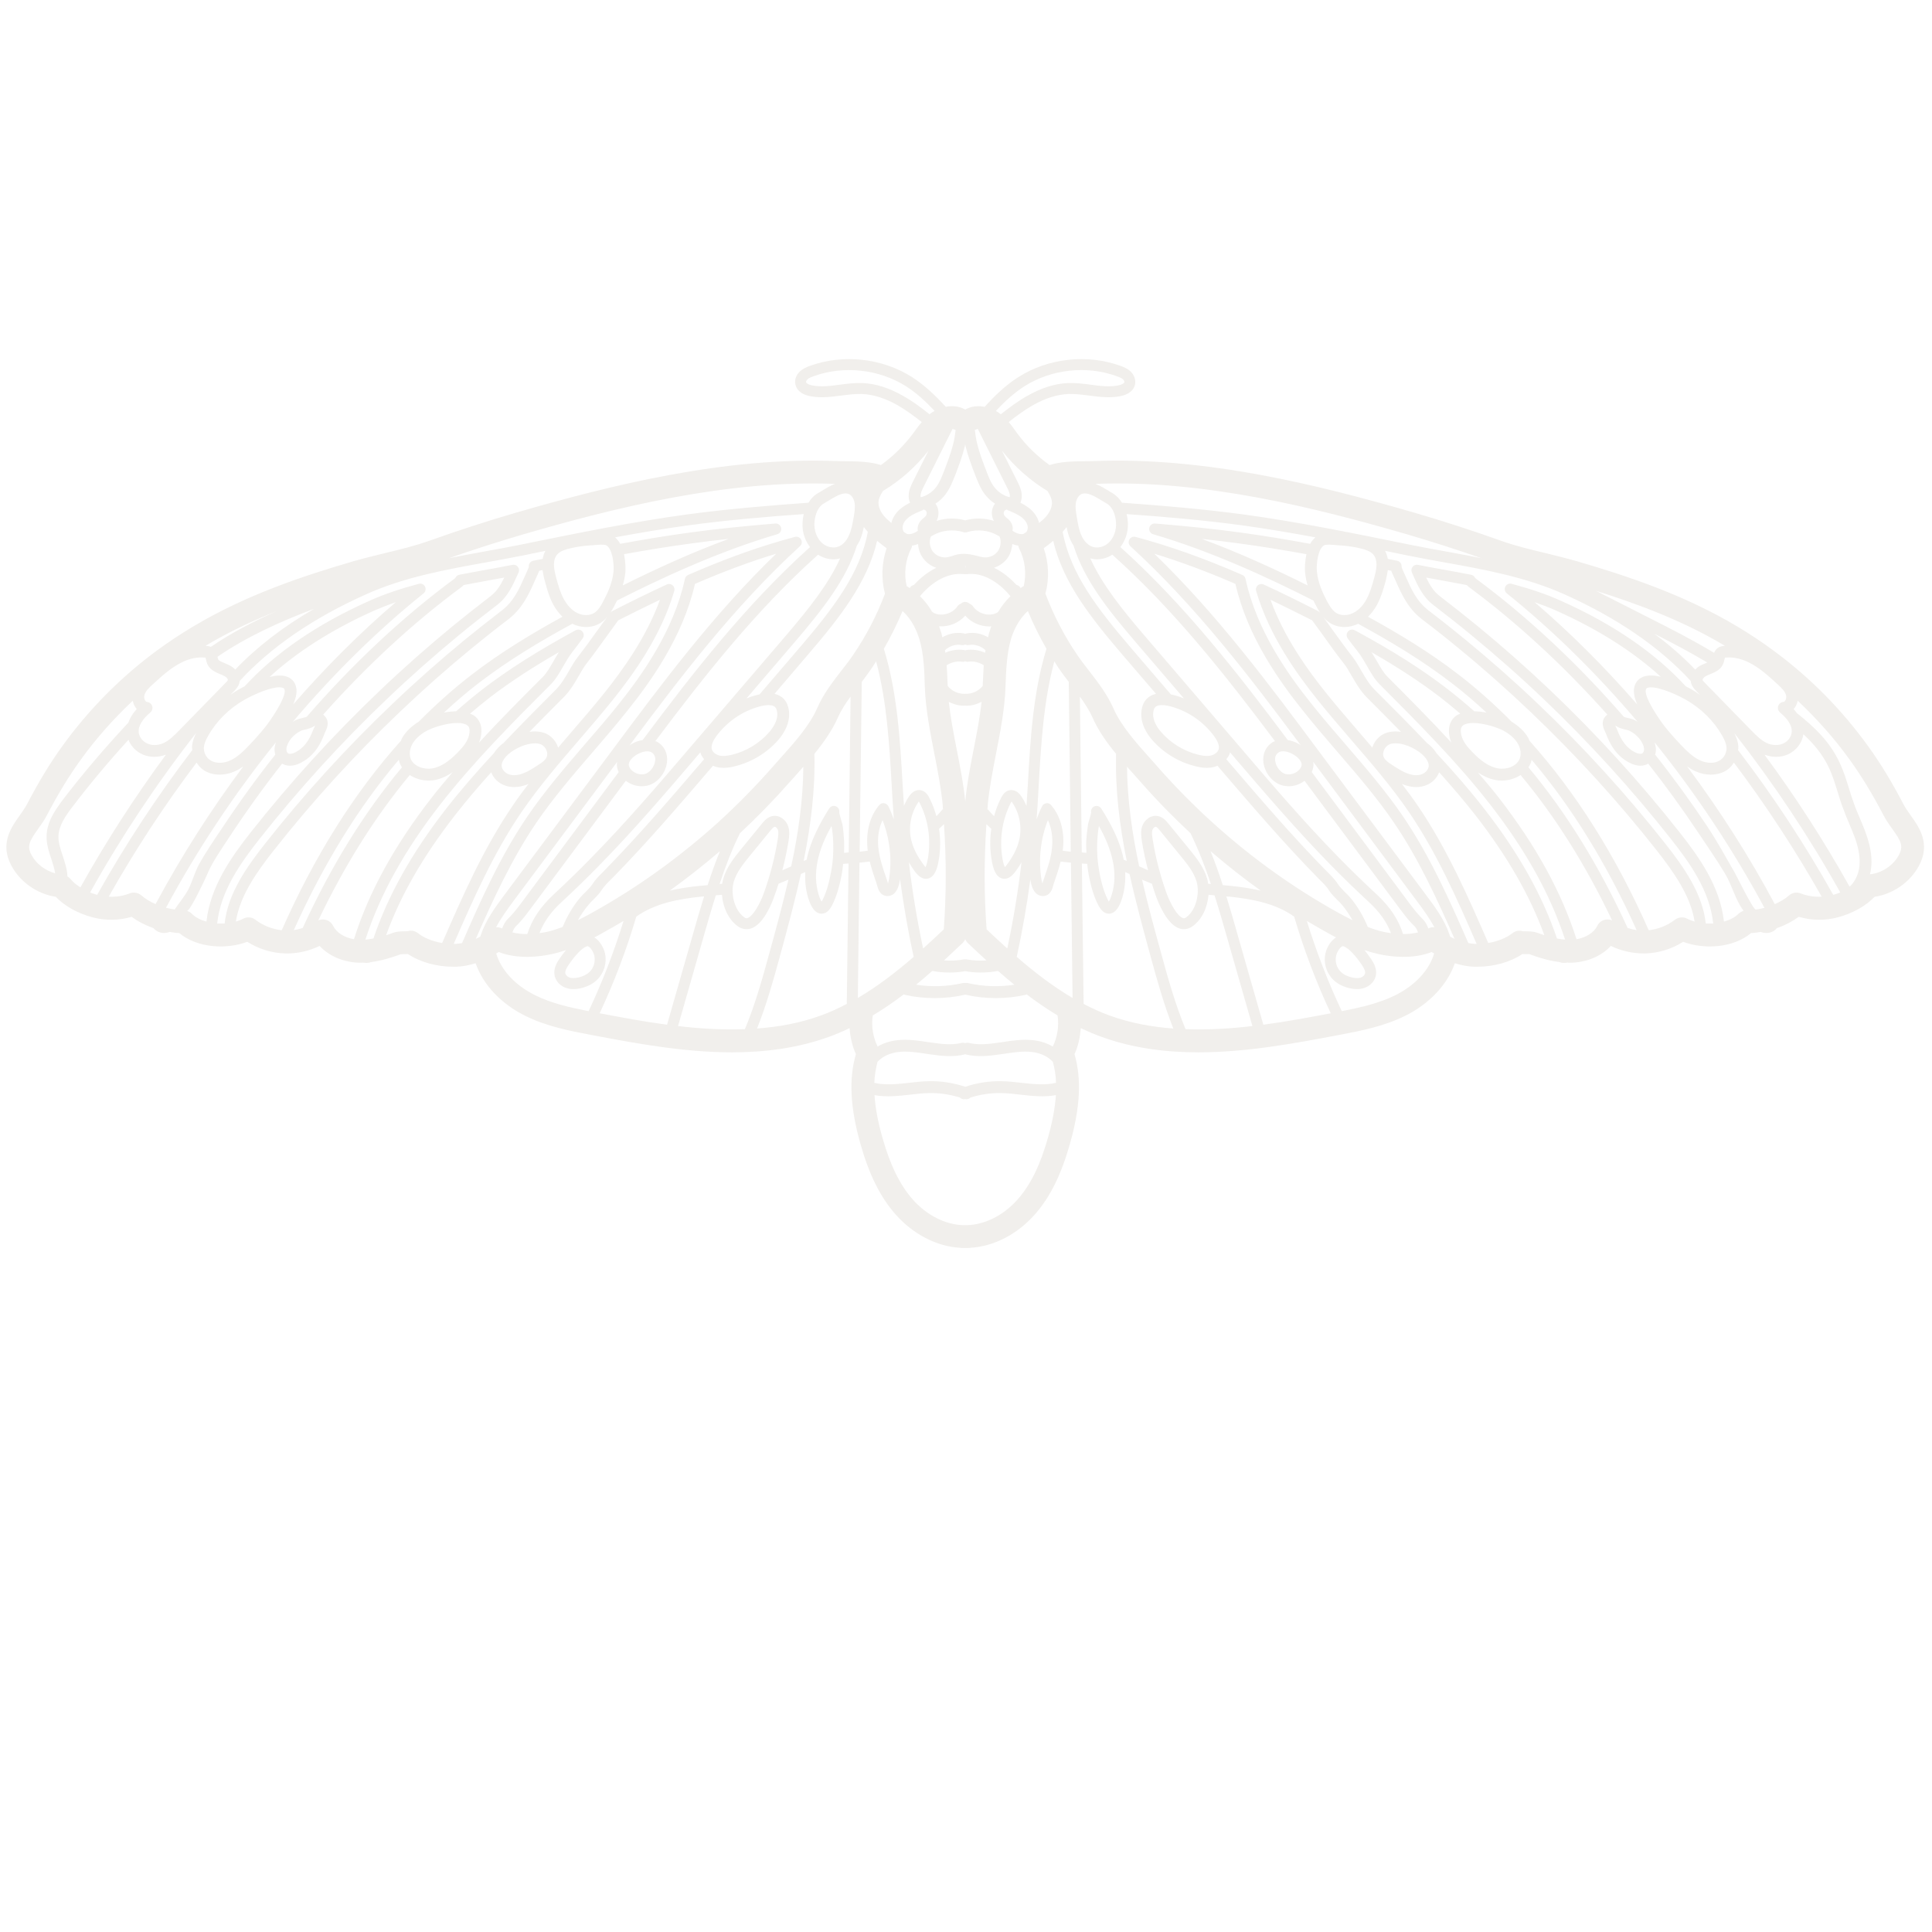 <svg xmlns="http://www.w3.org/2000/svg" xmlns:xlink="http://www.w3.org/1999/xlink" width="1080" zoomAndPan="magnify" viewBox="0 0 810 810" height="1080" preserveAspectRatio="xMidYMid meet" version="1.0"><defs><filter x="0%" y="0%" width="100%" height="100%" id="5d53b3606e"><feColorMatrix values="0 0 0 0 1 0 0 0 0 1 0 0 0 0 1 0 0 0 1 0" color-interpolation-filters="sRGB"/></filter><mask id="c280b253be"><g filter="url(#5d53b3606e)"><rect x="-81" width="972" fill="#000000" y="-81" height="972" fill-opacity="0.286"/></g></mask><clipPath id="8b414bbe29"><path d="M 2 1 L 807 1 L 807 374.398 L 2 374.398 Z M 2 1 " clip-rule="nonzero"/></clipPath><clipPath id="116e9b4e9d"><rect x="0" width="810" y="0" height="376"/></clipPath></defs><g mask="url(#c280b253be)"><g transform="matrix(1, 0, 0, 1, 0, 149)"><g clip-path="url(#116e9b4e9d)"><g clip-path="url(#8b414bbe29)"><path fill="#cec7bc" d="M 57.324 148.27 C 57.195 148.086 57.035 147.93 56.906 147.719 C 56.277 146.855 55.887 145.859 55.648 144.785 C 47.668 152.328 40.289 160.555 33.797 169.594 C 28.902 176.352 24.348 183.871 19.797 192.543 C 18.695 194.715 17.336 196.602 16.055 198.41 C 12.258 203.727 11.184 205.746 13.254 209.543 C 15.32 213.289 19.035 216.039 23.121 217.141 C 22.859 215.281 22.23 213.367 21.602 211.379 C 20.527 208.234 19.457 205.012 19.535 201.527 C 19.637 195.582 23.094 190.629 26.547 186.047 C 35.078 174.91 44.238 164.223 53.816 153.98 C 54.473 152.043 55.625 150.129 57.324 148.27 Z M 69.574 167.395 C 68.004 167.941 66.406 168.309 64.809 168.309 C 63.109 168.309 61.434 168.023 59.941 167.367 C 57.117 166.188 54.891 163.883 53.871 161.156 C 45.68 170.117 37.879 179.418 30.527 189.059 C 27.516 192.961 24.609 197.18 24.508 201.605 C 24.43 204.254 25.344 206.926 26.285 209.781 C 27.227 212.609 28.172 215.465 28.273 218.449 C 28.719 218.715 29.164 219.027 29.504 219.445 C 30.527 220.781 32.043 221.988 33.719 223.035 C 44.449 203.809 56.461 185.207 69.574 167.395 Z M 80.512 163.961 C 80.668 161.84 81.43 159.98 82.215 158.328 C 65.699 179.445 50.809 201.844 37.773 225.184 C 38.719 225.578 39.711 225.863 40.73 226.18 C 52.562 205.062 65.91 184.762 80.617 165.48 C 80.59 164.984 80.461 164.484 80.512 163.961 Z M 88.391 122.203 C 97.027 116.309 106.316 111.488 115.949 107.246 C 105.926 111.254 95.848 115.969 86.141 121.758 C 86.844 121.785 87.656 121.887 88.391 122.203 Z M 95.535 136.141 C 95.613 135.824 95.117 135.012 94.227 134.516 C 93.625 134.176 92.969 133.914 92.316 133.652 C 91.32 133.23 90.168 132.762 89.121 132 C 87.082 130.586 86.664 128.855 86.402 127.652 C 86.32 127.336 86.242 127.051 86.164 126.707 C 85.98 126.707 85.746 126.684 85.512 126.684 C 85.172 126.629 84.805 126.629 84.438 126.629 C 81.664 126.629 78.785 127.363 75.957 128.832 C 71.641 130.98 67.898 134.41 64.262 137.711 C 62.375 139.414 60.938 140.828 60.52 142.559 C 60.309 143.293 60.52 144.207 60.938 144.812 C 61.172 145.125 61.406 145.281 61.617 145.281 C 62.609 145.359 63.5 146.043 63.789 147.012 C 64.102 147.953 63.84 149.027 63.031 149.684 C 59.602 152.617 57.953 155.395 58.137 157.938 C 58.32 159.98 59.836 161.918 61.906 162.781 C 63.895 163.648 66.434 163.543 68.684 162.469 C 71.066 161.34 73.105 159.297 75.043 157.309 L 94.695 137.16 C 95.012 136.875 95.457 136.375 95.535 136.141 Z M 102 172.344 C 100.953 173.051 99.852 173.758 98.676 174.281 C 96.527 175.277 94.277 175.777 92.078 175.777 C 89.566 175.777 87.188 175.121 85.25 173.785 C 84.07 173 83.18 171.926 82.422 170.719 C 68.891 188.641 56.566 207.473 45.574 226.938 C 48.531 227.098 51.566 226.676 54.316 225.578 C 56.016 224.895 57.902 225.234 59.289 226.414 C 61.016 227.91 63.031 229.086 65.227 230.055 C 76.012 209.965 88.391 190.551 102 172.344 Z M 98.621 131.738 C 107.598 122.309 118.668 113.793 131.676 106.25 C 117.359 111.645 103.516 117.906 91.191 126.344 C 91.215 126.367 91.215 126.445 91.215 126.527 C 91.453 127.496 91.477 127.652 91.949 127.941 C 92.551 128.359 93.363 128.672 94.199 129.039 C 95.062 129.406 95.902 129.746 96.711 130.191 C 97.418 130.613 98.047 131.109 98.621 131.738 Z M 115.426 167.367 C 115.266 166.816 115.137 166.266 115.109 165.637 C 115.031 164.539 115.293 163.387 115.688 162.207 C 98.359 183.66 82.762 207.133 69.598 231.574 C 70.805 231.891 71.98 232.152 73.238 232.309 C 75.07 229.508 77.371 226.914 78.941 223.926 C 80.668 220.547 81.586 216.852 83.363 213.527 C 86.348 208.078 89.984 202.863 93.441 197.703 C 100.324 187.305 107.652 177.191 115.426 167.367 Z M 114.926 150.523 C 116.211 148.453 120.188 142.219 119.246 139.914 C 119.168 139.73 119.008 139.492 118.539 139.363 C 118.172 139.23 117.676 139.152 117.098 139.152 C 113.672 139.152 107.469 141.613 102.652 144.285 C 96.109 148.008 90.746 153.273 87.238 159.559 C 86.426 160.977 85.59 162.652 85.484 164.328 C 85.328 166.371 86.348 168.52 88.051 169.645 C 90.223 171.164 93.547 171.191 96.605 169.777 C 99.668 168.363 102.234 165.82 104.746 163.148 C 107.992 159.719 111.762 155.578 114.613 150.992 Z M 132.121 155.184 C 132.043 155.238 131.938 155.266 131.859 155.344 C 131.441 155.605 130.969 155.891 130.551 156.074 C 129.688 156.441 128.77 156.68 127.961 156.887 C 127.254 157.02 126.625 157.148 126.129 157.41 C 123.801 158.566 121.863 160.398 120.816 162.574 C 120.266 163.648 120.004 164.562 120.082 165.324 C 120.109 166.031 120.422 166.633 120.816 166.867 C 121.445 167.234 122.672 167.027 124.062 166.293 C 127.305 164.539 129.555 161.656 131.309 156.965 C 131.469 156.602 131.676 156.18 131.859 155.762 C 131.938 155.605 132.043 155.395 132.121 155.184 Z M 165.961 103.445 C 162.742 104.574 159.73 105.75 156.852 107.008 C 139.238 114.895 124.559 124.246 113.016 134.805 C 115.605 134.176 118.172 133.965 120.16 134.648 C 121.863 135.223 123.145 136.375 123.801 137.973 C 124.844 140.41 124.219 143.371 122.91 146.355 C 136.465 130.742 150.938 116.309 165.961 103.445 Z M 168.523 172.711 C 168.133 172.109 167.793 171.453 167.531 170.773 C 167.375 170.352 167.348 169.934 167.215 169.516 C 150.285 189.449 135.574 213.367 123.172 240.953 C 124.426 240.77 125.684 240.457 126.914 240.062 C 138.742 214.207 152.664 191.652 168.523 172.711 Z M 181.008 185.391 C 183.836 181.75 186.793 178.266 189.723 174.781 C 187.602 176.246 185.117 177.48 182.316 178.027 C 181.48 178.188 180.59 178.266 179.727 178.266 C 176.977 178.266 174.152 177.48 171.797 175.934 C 157.352 193.277 144.551 213.629 133.457 236.867 C 134.449 236.449 135.523 236.371 136.543 236.633 C 137.879 236.973 139.031 237.891 139.66 239.172 C 141.047 242.004 144.395 244.098 148.398 244.777 C 154.629 225.027 165.305 205.562 181.008 185.391 Z M 196.66 159.168 C 197.34 156.102 196.266 155.344 195.898 155.082 C 194.93 154.398 193.441 154.109 191.766 154.109 C 187.211 154.109 180.98 156.074 178.156 157.805 C 175.75 159.297 173.996 161 172.922 162.859 C 171.77 164.879 171.508 167.156 172.137 169.016 C 173.445 172.422 177.945 173.785 181.402 173.129 C 184.805 172.5 188.207 170.301 192.105 166.266 C 194.145 164.145 196.082 161.84 196.66 159.168 Z M 221.625 179.602 C 221.312 179.73 221.074 179.914 220.812 179.992 C 219.402 180.492 217.57 180.988 215.582 180.988 C 214.352 180.988 213.066 180.805 211.758 180.336 C 209.012 179.418 206.891 177.27 205.949 174.781 C 200.637 180.676 195.508 186.699 190.691 192.883 C 177.316 210.066 167.844 226.57 161.879 243.102 C 162.898 242.762 163.945 242.422 164.941 242.027 C 166.379 241.531 167.949 241.477 169.441 241.453 C 170.043 241.453 170.617 241.453 171.039 241.375 C 171.508 241.215 171.926 241.191 172.371 241.191 C 173.418 241.191 174.414 241.582 175.277 242.266 C 177.762 244.254 181.426 245.695 185.379 246.352 C 193.832 226.992 202.547 206.977 214.82 188.98 C 216.969 185.758 219.242 182.664 221.625 179.602 Z M 227.516 85.316 C 227.75 84.086 228.09 82.984 228.664 81.938 C 225.605 82.566 222.543 83.195 219.559 83.824 C 214.219 84.898 208.906 85.84 203.566 86.812 C 186.898 89.824 169.648 92.941 153.766 100.039 C 131.441 109.996 113.566 122.281 100.508 136.48 C 100.453 136.82 100.402 137.215 100.27 137.582 C 99.852 138.996 98.883 139.914 98.258 140.645 L 96.527 142.375 C 97.758 141.535 98.938 140.699 100.246 139.965 C 100.664 139.73 101.527 139.285 102.574 138.734 C 115.371 124.77 132.957 112.668 154.996 102.844 C 161.066 100.117 167.793 97.84 175.59 95.77 C 176.637 95.48 177.738 95.98 178.207 96.949 C 178.68 97.945 178.418 99.098 177.578 99.777 C 158.238 115.312 139.738 133.547 122.727 153.664 C 123.145 153.402 123.512 153.117 123.93 152.934 C 124.926 152.434 125.973 152.199 126.836 152.016 C 127.461 151.859 128.066 151.754 128.484 151.516 C 128.535 151.516 128.562 151.492 128.613 151.492 C 147.824 129.355 168.812 109.656 190.613 93.57 C 190.77 93.465 190.902 93.309 191.031 93.07 C 191.348 92.496 191.922 92.078 192.574 91.973 C 196.398 91.238 200.219 90.504 204.117 89.824 C 207.129 89.301 210.164 88.723 213.121 88.148 L 214.898 87.805 C 215.738 87.648 216.574 87.938 217.125 88.645 C 217.648 89.301 217.754 90.215 217.414 91.004 L 217.203 91.473 C 214.977 96.453 212.91 101.168 208.488 104.574 C 202.598 109.078 197.418 113.164 192.629 117.121 C 182.316 125.609 172.137 134.594 162.426 143.867 C 143.27 162.074 125.238 181.906 108.777 202.758 C 100.875 212.793 92.445 224.605 91.059 238.203 C 92.078 238.23 93.125 238.23 94.172 238.203 C 95.535 225.523 103.594 214.285 111.184 204.645 C 127.543 183.898 145.469 164.223 164.547 146.094 C 174.18 136.875 184.305 127.941 194.59 119.453 C 199.328 115.574 204.484 111.488 210.348 106.984 C 215.398 103.105 217.621 98.051 219.977 92.73 C 220.527 91.551 221.023 90.426 221.496 89.301 C 221.652 89.039 221.703 88.75 221.703 88.383 C 221.703 87.258 222.465 86.34 223.535 86.102 C 224.871 85.84 226.18 85.578 227.516 85.316 Z M 228.535 169.438 C 229.816 168.047 229.426 166.398 229.188 165.77 C 228.664 164.223 227.355 163.043 225.812 162.781 C 225.344 162.703 224.793 162.652 224.27 162.652 C 220.395 162.652 215.922 164.801 213.121 167.211 C 212.23 168.023 210.109 170.117 210.348 172.293 C 210.504 173.707 211.758 175.094 213.383 175.672 C 214.977 176.195 216.992 176.09 219.086 175.332 C 221.234 174.57 223.273 173.262 225.211 172.004 C 226.441 171.219 227.672 170.434 228.535 169.461 C 228.535 169.438 228.535 169.438 228.535 169.438 Z M 235.809 109.574 C 234.371 108.188 233.09 106.512 232.016 104.574 C 230.289 101.43 229.32 97.969 228.484 94.773 C 228.012 93.203 227.699 91.578 227.461 90.008 C 227.016 90.086 226.52 90.215 226.074 90.293 C 225.945 90.637 225.812 90.922 225.684 91.238 C 225.184 92.363 224.688 93.414 224.215 94.488 C 221.809 99.961 219.086 106.039 213.121 110.648 C 207.309 115.078 202.207 119.137 197.496 123.016 C 187.289 131.398 177.266 140.277 167.688 149.422 C 148.793 167.395 131.023 186.91 114.797 207.5 C 107.887 216.277 100.586 226.414 98.883 237.367 C 99.984 237.051 101.004 236.684 101.922 236.188 C 103.594 235.297 105.637 235.453 107.074 236.605 C 110.32 239.094 114.195 240.562 118.121 241.008 C 131.887 209.805 148.637 183.242 168.105 161.551 C 168.289 161.156 168.395 160.738 168.602 160.371 C 170.094 157.805 172.426 155.5 175.539 153.586 C 175.59 153.586 175.59 153.562 175.59 153.562 C 182.711 146.355 190.117 139.73 197.891 133.758 C 210.004 124.43 222.961 116.621 235.809 109.574 Z M 232.066 128.203 C 232.773 126.945 233.508 125.688 234.32 124.43 C 223.012 130.926 213.617 137.082 205.32 143.449 C 202.547 145.625 199.801 147.875 197.078 150.207 C 197.652 150.445 198.254 150.68 198.754 151.02 C 200.664 152.355 202.652 155.082 201.5 160.242 C 201.371 160.977 201.082 161.656 200.82 162.363 C 209.586 152.855 218.641 143.711 227.594 134.805 C 229.242 133.102 230.602 130.742 232.066 128.203 Z M 247.273 258.375 C 248.973 256.699 249.68 254.078 249.184 251.746 C 248.793 250.07 247.691 248.316 246.699 247.816 C 246.41 247.66 246.176 247.66 245.832 247.816 C 243.793 248.684 241.305 251.301 238.375 255.547 C 237.277 257.145 236.832 258.324 237.039 259.188 C 237.223 259.867 237.957 260.551 238.82 260.863 C 239.789 261.152 240.965 261.152 242.43 260.812 C 243.844 260.523 245.781 259.867 247.273 258.375 Z M 254.652 109.574 C 253.816 110.57 252.898 111.438 251.773 112.168 C 249.996 113.297 247.875 113.871 245.703 113.871 C 243.766 113.871 241.777 113.453 239.945 112.512 C 226.625 119.766 213.172 127.781 200.664 137.398 C 195.664 141.223 190.848 145.387 186.113 149.762 C 187.785 149.422 189.539 149.266 191.242 149.211 C 194.906 145.938 198.699 142.793 202.547 139.809 C 213.172 131.66 225.5 123.852 241.359 115.234 C 242.301 114.738 243.504 114.973 244.184 115.785 C 244.867 116.57 244.945 117.777 244.289 118.641 C 242.875 120.551 241.438 122.465 239.996 124.297 C 238.531 126.211 237.277 128.359 236.07 130.48 C 234.422 133.309 232.906 135.957 230.836 138 C 215.004 153.848 198.699 170.195 184.645 188.195 C 169.598 207.5 159.312 226.102 153.188 244.938 C 154.289 244.859 155.441 244.699 156.566 244.465 C 162.637 226.492 172.609 208.629 187.055 190.055 C 193.336 182.012 200.113 174.281 207.047 166.789 C 207.781 165.637 208.695 164.539 209.875 163.465 C 210.215 163.148 210.66 162.859 211.078 162.547 C 218.301 154.898 225.707 147.508 232.984 140.199 C 235.34 137.816 237.066 134.883 238.715 132 C 239.895 129.906 241.043 127.941 242.43 126.211 C 245.129 122.727 247.824 118.98 250.414 115.391 C 251.879 113.375 253.238 111.438 254.652 109.574 Z M 257.219 90.582 C 257.531 86.992 256.641 81.02 254.184 79.633 C 253.816 79.422 253.059 79.344 252.168 79.344 C 250.938 79.344 249.523 79.5 248.66 79.582 C 248.109 79.605 247.613 79.684 247.168 79.684 C 244.367 79.867 241.566 80.289 238.871 80.941 C 236.91 81.414 234.789 82.07 233.586 83.484 C 232.723 84.48 232.227 86 232.25 87.805 C 232.25 89.586 232.723 91.422 233.246 93.465 C 234.059 96.398 234.922 99.516 236.387 102.188 C 237.461 104.102 239.293 106.695 242.066 108.031 C 244.5 109.184 247.246 109.156 249.105 107.977 C 250.727 106.984 251.879 105.176 253.082 102.789 C 254.809 99.543 256.801 95.195 257.219 90.582 Z M 218.117 230.16 L 259.391 174.703 C 258.816 173.523 258.555 172.293 258.633 171.113 C 258.684 170.852 258.789 170.613 258.816 170.352 L 215.266 228.773 C 212.676 232.309 210.004 235.898 207.992 239.777 C 208.855 239.695 209.742 239.855 210.527 240.273 C 211.078 238.805 211.758 237.367 212.988 236.188 C 214.848 234.379 216.391 232.465 218.117 230.16 Z M 261.43 237.102 C 258.527 238.805 255.621 240.508 252.664 242.133 C 251.512 242.789 250.363 243.418 249.184 244.02 C 251.512 245.434 253.082 248.316 253.66 250.727 C 254.496 254.578 253.293 258.82 250.492 261.625 C 248.738 263.43 246.277 264.688 243.398 265.344 C 242.379 265.578 241.383 265.684 240.441 265.684 C 239.316 265.684 238.324 265.527 237.406 265.215 C 234.973 264.426 233.141 262.539 232.59 260.289 C 232.488 259.738 232.406 259.215 232.406 258.715 C 232.406 256.41 233.586 254.395 234.582 252.926 C 235.496 251.59 236.414 250.41 237.301 249.336 C 235.34 249.992 233.352 250.594 231.281 251.016 C 226.258 252.141 217.125 253.266 209.09 250.148 C 208.777 250.387 208.41 250.516 208.043 250.754 C 210.086 257.719 216 264.113 224.348 268.25 C 231.203 271.684 239.055 273.414 246.777 274.934 C 252.559 262.699 257.453 249.992 261.43 237.102 Z M 253.477 141.406 C 260.805 132.184 270.906 118.457 276.688 102.449 C 271.246 105.07 265.461 107.898 259.207 111.07 C 257.531 113.375 255.91 115.629 254.262 117.906 C 251.512 121.707 248.793 125.504 246.016 129.039 C 244.867 130.508 243.793 132.34 242.691 134.305 C 240.887 137.398 239.031 140.645 236.254 143.395 C 231.492 148.164 226.703 152.984 221.965 157.832 C 223.562 157.594 225.133 157.594 226.703 157.883 C 230 158.434 232.75 160.844 233.898 164.145 C 233.926 164.25 233.926 164.328 233.977 164.457 C 235.758 162.363 237.562 160.293 239.316 158.223 C 244.082 152.695 248.922 147.09 253.477 141.406 Z M 274.676 170.039 C 274.91 168.309 274.332 167.105 273 166.32 C 272.582 166.109 272.059 165.977 271.43 165.977 C 270.25 165.977 268.758 166.398 267.348 167.156 C 265.199 168.309 263.684 170.09 263.605 171.426 C 263.578 172.004 263.84 172.684 264.336 173.367 C 265.672 175.121 268.184 176.039 270.328 175.516 C 272.398 174.988 274.332 172.527 274.676 170.039 Z M 305.504 76.934 C 299.93 77.535 294.723 78.164 289.801 78.848 C 280.434 80.105 271.09 81.625 261.613 83.352 C 262.27 86.391 262.297 89.402 262.191 91.004 C 262.008 92.941 261.59 94.695 261.09 96.453 C 274.203 89.902 289.328 82.906 305.504 76.934 Z M 295.191 226.836 C 294.723 226.859 294.277 226.914 293.805 226.938 C 284.828 227.883 274.676 229.637 266.77 235.297 C 262.688 249.152 257.531 262.723 251.406 275.824 C 260.305 277.5 269.832 279.309 279.672 280.617 L 290.559 242.527 C 292.051 237.312 293.543 232.074 295.191 226.836 Z M 294.562 170.039 L 295.191 169.305 C 294.562 168.52 293.988 167.707 293.727 166.738 C 293.699 166.633 293.699 166.527 293.648 166.398 L 292.234 168.047 C 279.203 183.293 265.777 198.988 251.59 213.449 C 246.41 218.793 240.941 224.082 235.418 229.219 C 230.863 233.383 227.984 237.574 226.18 242.211 C 227.332 242.082 228.402 241.871 229.32 241.688 C 231.52 241.191 233.691 240.457 235.914 239.617 C 237.723 235.164 240.207 230.922 243.297 227.254 C 244 226.441 244.762 225.68 245.52 224.973 C 246.594 223.875 247.586 222.906 248.27 221.832 C 249.523 219.84 251.145 218.215 252.715 216.695 L 253.762 215.594 C 268.027 201.004 281.531 185.258 294.562 170.039 Z M 325.418 83.145 C 314.637 86.418 303.41 90.582 291.371 95.797 C 286.27 118.062 272.789 136.82 262.977 149.027 C 258.316 154.898 253.398 160.633 248.609 166.188 C 240.441 175.672 231.988 185.469 224.898 195.871 C 214.664 210.957 206.812 227.91 199.484 244.621 C 200.141 244.359 200.742 244.02 201.371 243.68 C 201.422 243.469 201.473 243.285 201.551 243.102 C 203.699 236.633 207.754 231.234 211.602 226.023 L 256.066 166.371 C 277.211 137.922 299.039 108.605 325.418 83.145 Z M 296.684 222.094 C 298.227 217.297 299.93 212.531 301.84 207.84 C 295.062 213.656 288.047 219.184 280.797 224.398 C 285.012 223.402 289.305 222.824 293.309 222.406 C 294.406 222.277 295.559 222.172 296.684 222.094 Z M 322.539 157.91 C 323.93 156.336 326.988 152.199 325.473 148.215 C 325 147.012 323.691 146.617 322.227 146.617 C 320.84 146.617 319.219 146.961 318.09 147.301 C 311.027 149.289 304.746 153.664 300.375 159.586 C 298.648 161.918 298.02 163.832 298.465 165.246 C 298.828 166.371 300.086 167.367 301.551 167.734 C 303.016 168.102 304.77 167.969 307.074 167.395 C 313.016 165.898 318.512 162.547 322.539 157.91 Z M 326.074 202.863 C 326.309 201.398 326.492 199.957 326.125 198.855 C 325.84 198.121 325.133 197.57 324.766 197.625 C 324.242 197.754 323.508 198.621 323.062 199.172 L 314.297 209.883 C 311.73 213.055 308.801 216.645 307.648 220.625 C 306.262 225.395 307.727 232.492 312.047 235.609 C 312.648 236.055 313.039 236.031 313.383 235.898 C 315.711 235.164 318.613 230.004 320.289 225.316 C 322.906 218.031 324.844 210.488 326.074 202.863 Z M 330.551 219.789 C 329.16 220.363 327.801 220.965 326.414 221.516 C 325.84 223.324 325.262 225.078 324.609 226.836 C 323.668 229.586 320.082 238.676 314.77 240.301 C 314.141 240.508 313.562 240.562 312.961 240.562 C 311.707 240.562 310.477 240.141 309.324 239.355 C 305.215 236.316 303.07 231.156 302.676 226.152 C 301.84 226.23 300.949 226.309 300.113 226.363 C 298.281 232.152 296.605 238.02 294.957 243.785 L 284.277 281.168 C 293.492 282.293 302.938 282.816 312.309 282.477 C 316.602 272.18 319.637 261.309 322.539 250.672 C 325.34 240.508 328.141 230.215 330.551 219.789 Z M 336.805 172.449 C 335.965 173.418 335.102 174.414 334.266 175.355 C 333.191 176.508 332.199 177.664 331.203 178.762 C 324.582 186.281 317.543 193.512 310.215 200.348 C 306.84 207.211 304.09 214.363 301.684 221.621 C 302.051 221.594 302.414 221.57 302.781 221.516 C 302.914 220.781 303.016 220.051 303.254 219.367 C 304.641 214.469 307.887 210.488 310.738 206.977 L 319.504 196.262 C 320.344 195.215 321.754 193.512 323.98 193.117 C 326.988 192.594 329.582 194.875 330.418 197.336 C 331.152 199.457 330.914 201.582 330.602 203.598 C 329.922 207.738 329.059 211.824 328.012 215.883 C 329.031 215.438 330 214.969 331.02 214.547 C 331.23 214.441 331.516 214.312 331.727 214.207 C 334.684 200.426 336.699 186.492 336.805 172.449 Z M 339.605 80.367 C 338.113 78.426 337.039 76.016 336.621 73.398 C 336.305 71.277 336.438 68.867 336.961 66.535 C 320.918 67.66 304.719 69.074 288.754 71.223 C 278.441 72.637 268.105 74.395 257.871 76.281 C 258.734 77.039 259.441 77.93 260.02 79.004 C 269.832 77.195 279.465 75.598 289.148 74.289 C 299.746 72.82 311.469 71.617 325.027 70.488 C 326.23 70.41 327.305 71.195 327.488 72.352 C 327.723 73.527 327.016 74.629 325.891 74.969 C 301.055 82.277 277.449 93.281 258.684 102.789 C 258.293 103.602 257.871 104.414 257.531 105.098 C 257.035 106.039 256.461 106.984 255.883 107.898 C 256.066 107.609 256.328 107.402 256.641 107.246 C 265.016 102.949 272.5 99.309 279.543 96.059 C 279.855 95.902 280.145 95.848 280.512 95.848 C 281.035 95.848 281.582 96.031 282.004 96.398 C 282.684 96.977 282.945 97.945 282.684 98.781 C 277.16 117.695 265.41 133.809 257.035 144.285 C 252.453 150.023 247.535 155.684 242.852 161.156 C 234.5 170.852 225.918 180.832 218.59 191.547 C 206.867 208.758 198.387 228.012 190.219 246.742 C 190.457 246.742 190.691 246.742 190.902 246.742 C 191.844 246.691 192.812 246.535 193.727 246.379 C 201.605 228.301 209.875 209.781 221.129 193.277 C 228.352 182.664 236.883 172.762 245.129 163.148 C 249.891 157.672 254.809 151.988 259.441 146.172 C 269.074 134.098 282.445 115.496 287.156 93.699 C 287.316 92.969 287.812 92.363 288.492 92.051 C 304.535 85.027 319.191 79.844 333.27 76.098 C 334.293 75.809 335.363 76.281 335.863 77.195 C 336.387 78.164 336.203 79.293 335.391 80 C 307.988 105.07 285.484 134.566 263.918 163.543 C 264.258 163.281 264.598 162.992 264.992 162.809 C 266.457 161.969 267.949 161.5 269.414 161.289 C 290.664 132.84 312.961 104.285 339.605 80.367 Z M 348.477 216.355 C 349.234 212.215 349.523 208.051 349.312 203.887 C 349.234 201.684 349.027 199.512 348.633 197.414 C 348.633 197.363 348.633 197.336 348.633 197.285 C 346.066 201.816 343.766 206.898 342.719 212.32 C 341.777 217.062 341.934 221.75 343.164 225.863 C 343.66 227.488 344.133 228.484 344.418 229.008 C 344.551 228.852 344.656 228.668 344.812 228.406 C 346.383 225.34 347.508 221.516 348.477 216.355 Z M 350.074 53.855 C 350.02 53.855 349.891 53.855 349.785 53.855 C 304.746 52.18 258.316 63.68 218.879 75.18 C 208.594 78.191 198.309 81.52 188.18 85.027 C 193.074 84.059 197.914 83.168 202.73 82.277 C 208.043 81.336 213.328 80.367 218.59 79.293 C 241.281 74.68 264.703 69.859 288.152 66.664 C 304.953 64.414 322.07 62.973 338.949 61.766 C 339.945 60.141 341.254 58.703 342.93 57.758 C 343.504 57.445 344.133 57.078 344.734 56.684 C 346.305 55.715 348.137 54.613 350.074 53.855 Z M 352.219 85.109 C 351.301 85.344 350.387 85.5 349.445 85.5 C 347.219 85.5 344.969 84.82 342.98 83.562 C 317.203 106.59 295.453 134.176 274.754 161.734 C 274.988 161.84 275.223 161.84 275.461 161.969 C 278.547 163.727 280.117 166.973 279.621 170.695 C 279.02 175.254 275.617 179.312 271.559 180.336 C 270.723 180.52 269.887 180.648 269.047 180.648 C 266.664 180.648 264.285 179.809 262.375 178.344 L 221.781 232.887 C 219.898 235.402 218.25 237.469 216.184 239.461 C 215.582 240.039 215.188 240.953 214.82 241.922 C 216.891 242.422 219.008 242.633 221.074 242.605 C 223.039 236.449 226.598 231.129 232.305 225.84 C 237.773 220.758 243.164 215.516 248.293 210.227 C 262.375 195.871 275.773 180.254 288.676 165.141 L 329.449 117.539 C 338.871 106.484 347.246 96.137 352.219 85.109 Z M 355.02 271.895 L 355.75 213.027 C 354.992 213.055 354.262 213.105 353.477 213.184 C 353.344 214.523 353.215 215.859 352.977 217.141 C 351.957 222.773 350.648 227.016 348.895 230.477 C 347.664 232.887 346.199 234.066 344.473 234.066 C 344.34 234.066 344.238 234.066 344.133 234.066 C 341.828 233.828 340.074 231.629 338.766 227.227 C 337.773 223.875 337.434 220.285 337.613 216.617 C 337.012 216.879 336.359 217.141 335.781 217.43 C 333.191 229.062 330.078 240.562 326.988 251.906 C 324.242 261.965 321.336 272.312 317.387 282.215 C 326.57 281.535 335.602 279.883 344.184 276.738 C 347.953 275.402 351.512 273.727 355.02 271.895 Z M 355.832 208.391 L 356.613 143.031 C 354.547 145.859 352.691 148.688 351.277 151.859 C 348.867 157.309 345.258 162.363 341.438 167.051 C 341.828 182.246 339.918 197.207 336.934 211.953 C 337.352 211.746 337.773 211.613 338.191 211.457 C 338.191 211.457 338.191 211.457 338.191 211.402 C 339.84 203.23 343.895 195.949 347.637 189.949 C 347.637 189.949 347.637 189.949 347.664 189.949 C 348.32 188.875 349.73 188.559 350.805 189.215 C 351.645 189.766 352.035 190.707 351.852 191.625 C 351.93 192.305 352.43 193.93 352.637 194.715 C 352.926 195.605 353.109 196.289 353.188 196.629 C 353.555 198.934 353.789 201.316 353.895 203.648 C 353.973 205.301 353.895 206.898 353.867 208.547 C 354.523 208.496 355.176 208.418 355.832 208.391 Z M 357.898 67.922 C 358.238 65.906 358.578 63.836 358.316 61.977 C 358.027 60.273 357.242 58.859 356.117 58.254 C 355.621 57.992 355.047 57.863 354.496 57.863 C 352.297 57.863 349.707 59.488 347.324 60.93 C 346.645 61.348 345.988 61.738 345.387 62.082 C 342.301 63.836 340.992 68.945 341.566 72.613 C 341.984 75.258 343.242 77.59 345.074 79.004 C 346.957 80.445 349.445 80.918 351.461 80.184 C 353.215 79.527 354.863 77.852 355.883 75.547 C 356.98 73.266 357.426 70.543 357.898 67.922 Z M 363.84 73.973 C 363.238 73.32 362.66 72.637 362.164 71.957 C 361.77 73.871 361.301 75.781 360.438 77.668 C 360.07 78.426 359.676 79.109 359.23 79.762 C 354.758 94.145 344.602 106.852 332.906 120.527 L 312.961 143.816 C 314.219 143.316 315.449 142.871 316.758 142.531 C 317.359 142.348 317.883 142.27 318.434 142.141 L 335.258 122.516 C 348.922 106.512 360.594 91.656 363.84 73.973 Z M 371.035 99.883 C 369.359 93.727 369.676 86.891 371.715 80.836 C 370.434 79.945 369.125 78.871 367.738 77.746 C 363.656 95.219 352.141 109.84 338.715 125.504 L 324.711 141.902 C 328.012 142.637 329.504 144.812 330.129 146.461 C 330.629 147.77 330.863 149.105 330.863 150.496 C 330.863 154.008 329.293 157.754 326.309 161.211 C 321.598 166.605 315.188 170.512 308.25 172.215 C 306.941 172.578 305.27 172.922 303.41 172.922 C 302.441 172.922 301.422 172.844 300.426 172.578 C 299.875 172.449 299.379 172.215 298.934 172.031 L 298.098 173 C 284.984 188.297 271.43 204.148 257.062 218.793 L 255.91 219.945 C 254.496 221.359 253.137 222.695 252.141 224.32 C 251.172 225.812 249.918 227.016 248.738 228.223 C 248.086 228.852 247.402 229.508 246.828 230.238 C 245.102 232.258 243.582 234.484 242.273 236.816 C 244.133 235.871 246.07 234.875 248.031 233.777 C 266.926 223.324 284.699 210.566 300.922 195.922 C 309.012 188.559 316.781 180.676 324.008 172.449 C 325 171.297 326.074 170.145 327.094 168.965 C 333.113 162.258 339.266 155.395 342.562 148.008 C 345.18 141.98 348.922 137.16 352.559 132.445 C 354.285 130.246 356.09 127.941 357.688 125.582 C 363.156 117.539 367.66 108.922 371.035 99.883 Z M 372.789 219.262 C 374.02 211.062 373.023 202.574 370.016 194.848 C 368.469 198.07 367.816 202.027 368.234 206.27 C 368.68 210.617 370.039 214.652 371.531 219 L 371.898 220.051 C 371.977 220.363 372.109 220.703 372.188 221.07 C 372.215 221.176 372.266 221.281 372.293 221.41 C 372.395 220.941 372.633 220.258 372.789 219.262 Z M 374.75 194.508 C 374.387 189.688 374.098 184.84 373.836 179.992 C 372.84 162.73 371.793 144.969 367.32 128.254 C 366.77 129.172 366.195 130.09 365.594 130.98 C 364.203 133.047 362.738 134.934 361.301 136.875 L 360.41 208.078 C 361.562 207.973 362.688 207.816 363.812 207.656 C 363.785 207.371 363.707 207.055 363.707 206.742 C 363 199.512 364.754 193.094 368.629 188.559 C 369.125 187.957 369.883 187.645 370.645 187.75 C 371.402 187.879 372.109 188.324 372.449 189.031 C 373.34 190.785 374.047 192.672 374.75 194.508 Z M 383.074 252.168 C 380.691 241.426 378.836 230.555 377.344 219.605 C 377.344 219.707 377.344 219.84 377.289 219.945 C 376.426 225.762 373.703 226.676 372.109 226.676 C 372.082 226.676 372.082 226.676 372.031 226.676 C 368.891 226.598 368.078 223.535 367.738 222.25 C 367.66 222.016 367.633 221.75 367.555 221.57 L 367.188 220.469 C 366.273 217.797 365.332 215.047 364.648 212.215 C 363.238 212.398 361.77 212.559 360.332 212.688 L 359.652 269.406 C 367.945 264.531 375.695 258.559 383.074 252.168 Z M 392.523 89.062 C 390.453 88.332 388.57 87.074 387.262 85.344 C 385.797 83.562 385.062 81.336 384.906 79.082 C 384.07 79.422 383.23 79.633 382.395 79.762 C 382.316 80.262 382.211 80.734 381.977 81.152 C 379.566 85.684 378.914 91.633 380.145 96.793 C 380.195 96.816 380.324 96.816 380.406 96.871 C 380.746 97.105 381.086 97.316 381.426 97.551 L 381.426 97.523 C 381.816 96.816 382.473 96.371 383.18 96.215 C 385.742 93.414 388.938 90.82 392.523 89.062 Z M 388.152 67.32 C 388.57 66.824 388.648 65.957 388.359 65.383 C 388.125 64.961 387.68 64.727 387.211 64.594 C 387.027 64.805 386.789 64.91 386.555 65.016 C 384.695 65.801 382.734 66.586 381.191 67.715 C 379.723 68.812 378.754 70.148 378.492 71.484 C 378.312 72.453 378.52 73.449 379.016 74.105 C 379.332 74.289 379.672 74.473 379.984 74.68 C 380.062 74.707 380.145 74.785 380.195 74.863 C 381.164 75.102 382.395 74.84 383.309 74.395 C 383.809 74.184 384.355 73.871 384.828 73.527 C 384.488 72.035 384.984 70.387 386.266 69.051 C 386.582 68.707 386.973 68.367 387.367 68.055 C 387.629 67.816 387.941 67.582 388.152 67.32 Z M 382.812 52.809 L 389.277 39.918 C 384.043 46.625 377.5 52.465 370.199 56.84 C 368.969 58.781 368.234 60.324 368.312 62.027 C 368.367 64.176 369.676 66.586 371.848 68.629 C 372.5 69.207 373.102 69.73 373.703 70.281 C 374.281 67.816 375.852 65.484 378.258 63.73 C 379.305 62.973 380.406 62.316 381.555 61.766 C 381.086 60.77 380.902 59.617 380.98 58.438 C 381.086 56.266 382.055 54.352 382.812 52.809 Z M 388.988 211.141 C 390.43 203.02 389.199 194.664 385.535 187.539 C 385.402 187.328 385.297 187.145 385.219 187.039 C 385.141 187.145 385.035 187.305 384.879 187.539 C 381.895 191.965 380.824 197.703 381.977 202.941 C 382.762 206.426 384.539 209.988 387.367 213.734 C 387.629 214.129 387.863 214.363 388.047 214.547 C 388.281 214.051 388.648 213.055 388.988 211.141 Z M 389.984 24.461 C 390.609 23.988 391.188 23.625 391.84 23.281 C 388.23 19.457 384.355 15.816 379.934 12.988 C 368.551 5.758 353.633 4.133 340.992 8.77 C 340.129 9.082 339.16 9.449 338.531 10.027 C 338.164 10.422 337.875 10.918 337.957 11.207 C 338.035 11.758 339.16 12.332 340.52 12.594 C 344.238 13.328 348.059 12.828 352.086 12.281 C 355.176 11.859 358.395 11.492 361.641 11.598 C 367.137 11.836 372.918 13.668 378.754 17.047 C 382.68 19.25 386.293 21.973 389.723 24.699 C 389.852 24.617 389.93 24.539 389.984 24.461 Z M 395.348 190.473 C 395.32 189.816 395.27 189.188 395.242 188.535 C 394.535 181.41 393.148 174.02 391.711 166.895 C 389.93 157.727 388.047 148.215 387.73 138.785 C 387.551 132.156 387.312 125.27 385.48 119.059 C 384.566 115.996 382.5 110.832 378.391 107.191 C 376.113 112.59 373.547 117.879 370.562 123.016 C 376.191 141.328 377.344 160.844 378.414 179.758 C 378.574 182.797 378.809 185.809 378.992 188.875 C 379.566 187.484 380.246 186.203 381.059 184.973 C 382.734 182.484 384.488 182.141 385.719 182.246 C 388.098 182.508 389.223 184.734 389.617 185.469 C 390.871 187.906 391.84 190.523 392.602 193.195 C 393.488 192.281 394.355 191.312 395.191 190.316 Z M 395.688 240.641 C 396.762 225.996 396.762 211.219 395.766 196.523 C 395.113 197.18 394.434 197.832 393.699 198.488 C 394.355 202.863 394.328 207.422 393.516 211.902 C 393.02 214.785 392.023 218.609 389.066 219.344 C 388.805 219.422 388.516 219.445 388.203 219.445 C 386.688 219.445 385.141 218.449 383.676 216.512 C 382.68 215.176 381.816 213.867 381.059 212.531 C 382.473 224.66 384.488 236.738 387.027 248.656 C 389.957 246.012 392.863 243.34 395.688 240.641 Z M 400.66 31.246 C 400.426 31.168 400.164 31.168 399.93 31.012 C 399.797 30.934 399.562 30.934 399.324 30.879 L 387.262 55.035 C 386.633 56.293 385.98 57.574 385.953 58.754 C 385.902 59.016 385.98 59.25 386.059 59.488 C 388.543 58.832 390.848 57.34 392.441 55.27 C 393.934 53.355 394.879 50.816 395.82 48.434 C 397.234 44.711 398.723 40.887 399.668 37.012 C 400.137 35.098 400.426 33.184 400.66 31.246 Z M 404.719 89.223 L 404.797 88.25 C 404.719 88.25 404.691 88.25 404.613 88.25 Z M 408.223 165.062 C 409.559 158.25 410.84 151.699 411.523 145.258 C 409.559 146.277 407.359 146.879 405.137 146.879 C 404.98 146.879 404.848 146.855 404.691 146.855 C 404.535 146.855 404.352 146.879 404.168 146.879 C 401.969 146.879 399.797 146.277 397.781 145.258 C 398.488 151.699 399.746 158.25 401.078 165.062 C 402.492 172.215 403.957 179.652 404.691 187.039 C 405.371 179.652 406.812 172.266 408.223 165.062 Z M 412.02 138.473 C 412.125 135.641 412.254 132.812 412.438 129.906 C 410.527 128.672 408.172 128.098 405.895 128.438 C 405.477 128.516 405.059 128.41 404.691 128.254 C 404.297 128.41 403.879 128.516 403.41 128.438 C 401.156 128.098 398.777 128.672 396.891 129.906 C 397.074 132.812 397.234 135.641 397.312 138.473 C 397.312 138.496 397.312 138.496 397.312 138.551 C 399.012 140.75 401.891 142.035 404.641 141.879 C 407.438 142.035 410.293 140.75 412.02 138.551 C 412.02 138.496 412.02 138.496 412.02 138.473 Z M 405.32 253.242 C 408.043 253.738 410.84 253.844 413.59 253.66 C 410.918 251.223 408.277 248.762 405.711 246.324 C 405.266 245.852 404.902 245.355 404.691 244.777 C 404.402 245.355 404.062 245.852 403.617 246.324 C 401.055 248.762 398.41 251.223 395.766 253.66 C 398.516 253.844 401.262 253.738 403.984 253.242 C 404.062 253.242 404.141 253.242 404.219 253.242 C 404.273 253.215 404.273 253.215 404.297 253.215 C 404.402 253.215 404.48 253.242 404.613 253.215 C 404.719 253.215 404.875 253.215 405.031 253.215 C 405.059 253.242 405.109 253.242 405.137 253.242 C 405.215 253.242 405.293 253.242 405.32 253.242 Z M 413.012 124.664 C 413.066 124.273 413.094 123.934 413.172 123.59 C 411.34 121.863 408.645 120.973 406.156 121.441 C 405.633 121.547 405.137 121.441 404.691 121.207 C 404.219 121.441 403.672 121.547 403.148 121.441 C 400.66 120.973 398.02 121.863 396.188 123.59 C 396.238 123.934 396.266 124.273 396.316 124.664 C 398.777 123.59 401.5 123.121 404.141 123.512 C 404.352 123.539 404.48 123.617 404.691 123.695 C 404.848 123.617 404.98 123.539 405.215 123.512 C 407.805 123.121 410.578 123.59 413.012 124.664 Z M 415.605 113.586 C 415.344 113.586 415.027 113.637 414.742 113.637 C 410.945 113.637 407.152 111.984 404.691 109.105 C 401.969 112.223 397.758 113.871 393.699 113.586 C 394.039 114.5 394.355 115.445 394.668 116.387 C 394.824 116.965 394.93 117.566 395.086 118.195 C 397.758 116.621 400.977 115.969 404.062 116.543 C 404.297 116.57 404.48 116.703 404.691 116.805 C 404.875 116.703 405.031 116.57 405.266 116.543 C 408.355 115.969 411.574 116.621 414.27 118.195 C 414.426 117.566 414.504 116.965 414.688 116.387 C 414.949 115.445 415.316 114.5 415.605 113.586 Z M 416.652 62.918 C 416.809 62.656 416.992 62.422 417.148 62.16 C 415.578 61.164 414.164 59.855 412.961 58.336 C 411.023 55.793 409.871 52.809 408.879 50.215 C 407.387 46.363 405.867 42.328 404.848 38.188 C 404.77 37.902 404.719 37.586 404.691 37.273 C 404.613 37.586 404.559 37.902 404.48 38.188 C 403.461 42.379 401.941 46.363 400.477 50.215 C 399.43 52.809 398.277 55.793 396.344 58.336 C 395.191 59.855 393.777 61.164 392.18 62.16 C 392.363 62.422 392.523 62.656 392.68 62.918 C 393.777 64.91 393.699 67.398 392.652 69.391 C 396.527 68.16 400.738 68.078 404.691 69.152 C 408.59 68.078 412.832 68.16 416.676 69.391 C 415.605 67.398 415.527 64.91 416.652 62.918 Z M 418.223 82.277 C 419.555 80.523 419.895 78.008 419.086 75.938 C 418.852 75.809 418.668 75.676 418.43 75.547 C 414.609 73.293 409.848 72.797 405.605 74.051 C 405.293 74.184 404.98 74.211 404.691 74.211 C 404.352 74.211 404.035 74.184 403.75 74.051 C 399.508 72.797 394.746 73.293 390.926 75.547 C 390.691 75.676 390.453 75.809 390.27 75.938 C 389.434 78.008 389.773 80.523 391.133 82.277 C 392.574 84.086 395.008 85.004 397.258 84.609 C 397.938 84.504 398.645 84.27 399.324 84.059 C 400.398 83.691 401.656 83.328 403.043 83.246 C 405.555 83.039 407.621 83.562 409.609 84.059 C 410.422 84.27 411.207 84.48 412.047 84.609 C 414.32 85.004 416.809 84.086 418.223 82.277 Z M 418.535 107.48 C 419.977 104.992 421.727 102.844 423.641 100.957 C 419.633 96.059 413.25 91.238 406.312 91.633 L 405.266 91.711 C 404.691 91.734 404.691 91.734 404.117 91.711 L 403.043 91.633 C 396.16 91.289 389.695 96.059 385.719 100.957 C 387.629 102.844 389.355 104.992 390.793 107.48 C 391.188 107.82 391.633 108.109 392.34 108.32 C 395.582 109.391 399.586 107.977 401.473 105.121 C 401.734 104.703 402.152 104.414 402.625 104.207 C 402.727 104.18 402.809 104.152 402.887 104.102 C 403.305 103.629 403.906 103.367 404.559 103.34 C 405.266 103.34 405.949 103.602 406.445 104.102 C 406.473 104.102 406.523 104.152 406.551 104.152 C 407.074 104.336 407.543 104.676 407.859 105.121 C 409.77 107.977 413.773 109.391 416.992 108.32 C 417.672 108.109 418.168 107.82 418.535 107.48 Z M 425.262 263.852 C 422.957 261.965 420.656 260.027 418.43 258.062 C 416.051 258.531 413.59 258.742 411.18 258.742 C 409.008 258.742 406.812 258.559 404.691 258.164 C 402.492 258.559 400.348 258.742 398.176 258.742 C 395.742 258.742 393.281 258.531 390.871 258.062 C 388.648 260.027 386.398 261.965 384.07 263.852 C 390.586 264.848 397.312 264.637 403.672 263.145 C 404.035 263.09 404.352 263.09 404.691 263.117 C 404.98 263.09 405.32 263.09 405.688 263.145 C 412.047 264.637 418.746 264.848 425.262 263.852 Z M 423.297 59.488 C 423.324 59.25 423.402 59.016 423.402 58.754 C 423.324 57.574 422.695 56.293 422.07 55.086 L 409.977 30.879 C 409.77 30.934 409.559 30.934 409.375 31.012 C 409.141 31.168 408.93 31.168 408.695 31.246 C 408.93 33.184 409.191 35.098 409.691 37.012 C 410.605 40.887 412.098 44.711 413.512 48.434 C 414.426 50.816 415.367 53.355 416.914 55.27 C 418.484 57.34 420.785 58.832 423.297 59.488 Z M 428.27 212.531 C 427.512 213.867 426.648 215.176 425.629 216.512 C 424.164 218.449 422.695 219.445 421.125 219.445 C 420.84 219.445 420.551 219.422 420.238 219.344 C 417.305 218.609 416.312 214.785 415.812 211.902 C 415.027 207.422 414.949 202.863 415.605 198.488 C 414.926 197.832 414.191 197.18 413.562 196.523 C 412.594 211.219 412.543 225.996 413.641 240.641 C 416.469 243.34 419.371 246.012 422.305 248.656 C 424.844 236.738 426.859 224.66 428.27 212.531 Z M 427.355 202.941 C 428.531 197.703 427.434 191.965 424.449 187.539 C 424.32 187.305 424.215 187.145 424.109 187.039 C 424.031 187.145 423.953 187.328 423.797 187.539 C 420.156 194.691 418.902 203.02 420.316 211.141 C 420.656 213.055 421.047 214.051 421.309 214.547 C 421.465 214.363 421.703 214.129 421.988 213.734 C 424.844 209.988 426.598 206.426 427.355 202.941 Z M 429.188 96.793 C 430.441 91.656 429.762 85.684 427.355 81.152 C 427.121 80.734 427.016 80.262 426.938 79.762 C 426.098 79.633 425.262 79.422 424.398 79.082 C 424.242 81.336 423.535 83.562 422.121 85.344 C 420.734 87.098 418.824 88.332 416.758 89.039 C 420.367 90.793 423.559 93.387 426.125 96.215 C 426.859 96.371 427.512 96.816 427.879 97.523 L 427.879 97.551 C 428.246 97.316 428.586 97.105 428.926 96.871 C 429.031 96.816 429.109 96.816 429.188 96.793 Z M 430.285 74.105 C 430.785 73.449 431.02 72.453 430.836 71.484 C 430.547 70.148 429.605 68.812 428.113 67.715 C 426.598 66.586 424.66 65.801 422.801 65.016 C 422.539 64.91 422.305 64.805 422.121 64.594 C 421.648 64.727 421.23 64.988 420.996 65.383 C 420.656 65.957 420.785 66.824 421.203 67.32 C 421.441 67.582 421.703 67.816 421.965 68.055 C 422.355 68.367 422.773 68.707 423.117 69.051 C 424.371 70.387 424.844 72.035 424.477 73.527 C 425.027 73.871 425.523 74.184 426.047 74.395 C 426.961 74.84 428.168 75.102 429.109 74.863 C 429.215 74.785 429.266 74.707 429.344 74.68 C 429.684 74.473 430 74.289 430.285 74.105 Z M 430.941 179.758 C 431.988 160.844 433.113 141.379 438.738 123.016 C 435.809 117.906 433.191 112.59 430.941 107.191 C 426.805 110.832 424.738 115.996 423.82 119.059 C 422.043 125.293 421.809 132.156 421.57 138.785 C 421.258 148.27 419.398 157.754 417.594 166.949 C 416.234 174.047 414.766 181.41 414.113 188.535 C 414.059 189.188 414.059 189.816 413.98 190.473 L 414.164 190.316 C 414.949 191.312 415.84 192.281 416.758 193.195 C 417.488 190.523 418.484 187.906 419.738 185.469 C 420.133 184.711 421.23 182.508 423.613 182.246 C 424.844 182.141 426.621 182.484 428.27 184.973 C 429.109 186.203 429.762 187.484 430.363 188.875 C 430.547 185.863 430.758 182.797 430.941 179.758 Z M 439.395 327.875 C 441.277 321.25 442.324 315.406 442.691 310.141 C 437.668 311.059 432.59 310.48 427.695 309.93 C 425.027 309.617 422.305 309.301 419.66 309.277 C 415.367 309.199 411.023 309.852 406.891 311.137 C 406.445 311.609 405.816 311.871 405.188 311.871 C 405.031 311.871 404.848 311.844 404.691 311.793 C 404.48 311.844 404.352 311.871 404.141 311.871 C 403.488 311.871 402.887 311.609 402.414 311.137 C 398.277 309.852 394.039 309.199 389.668 309.277 C 387.051 309.301 384.305 309.617 381.66 309.93 C 376.742 310.48 371.691 311.059 366.637 310.141 C 366.98 315.434 368.051 321.25 369.938 327.875 C 373.18 339.43 377.238 347.656 382.578 353.785 C 388.57 360.598 396.473 364.5 403.984 364.656 C 411.992 364.918 420.395 360.965 426.727 353.785 C 432.117 347.656 436.148 339.43 439.395 327.875 Z M 441.043 62.027 C 441.07 60.324 440.363 58.781 439.16 56.84 C 431.855 52.465 425.34 46.625 420.055 39.918 L 426.52 52.809 C 427.277 54.352 428.246 56.266 428.375 58.438 C 428.43 59.617 428.246 60.77 427.828 61.766 C 428.926 62.316 430.023 62.973 431.07 63.73 C 433.453 65.484 435.074 67.793 435.652 70.281 C 436.254 69.73 436.855 69.207 437.535 68.629 C 439.707 66.586 440.965 64.176 441.043 62.027 Z M 441.07 206.27 C 441.488 202.027 440.859 198.07 439.34 194.848 C 436.305 202.523 435.336 211.062 436.566 219.262 C 436.672 220.207 436.906 220.914 437.066 221.359 C 437.117 221.254 437.145 221.176 437.145 221.098 C 437.246 220.703 437.328 220.363 437.457 220.051 L 437.824 218.949 C 439.289 214.652 440.703 210.617 441.07 206.27 Z M 442.742 304.98 C 442.641 301.836 442.195 298.93 441.41 296.18 C 439.445 294.004 436.332 292.457 432.617 292.039 C 428.793 291.621 424.949 292.195 420.891 292.824 L 419.555 293.008 C 414.844 293.688 409.871 294.293 404.902 293.086 C 404.848 293.035 404.77 292.957 404.691 292.957 C 404.559 292.957 404.535 293.035 404.402 293.086 C 399.484 294.293 394.457 293.688 389.773 293.008 L 388.465 292.824 C 384.383 292.195 380.508 291.621 376.742 292.039 C 373.023 292.457 369.883 294.004 367.895 296.18 C 367.188 298.93 366.691 301.836 366.559 304.98 C 371.141 306.055 375.98 305.555 381.086 304.98 C 383.859 304.664 386.711 304.324 389.562 304.301 C 394.746 304.195 399.797 305.031 404.691 306.629 C 409.531 305.031 414.609 304.195 419.793 304.301 C 422.617 304.324 425.473 304.664 428.246 304.98 C 433.348 305.555 438.215 306.055 442.742 304.98 Z M 441.383 289.758 C 443.344 285.777 444.051 281.141 443.398 276.738 C 438.922 274.016 434.578 271.082 430.418 267.887 C 430.262 267.938 430.129 268.043 430 268.094 C 425.891 269.012 421.648 269.457 417.438 269.457 C 413.172 269.457 408.852 268.984 404.691 268.016 C 400.477 268.984 396.188 269.457 391.867 269.457 C 387.68 269.457 383.465 269.012 379.332 268.094 C 379.176 268.043 379.07 267.938 378.914 267.887 C 374.75 271.082 370.434 274.016 365.906 276.738 C 365.25 281.141 365.984 285.777 367.945 289.758 C 370.301 288.371 373.102 287.453 376.164 287.113 C 380.641 286.617 384.984 287.27 389.199 287.926 L 390.508 288.109 C 394.695 288.711 399.168 289.262 403.227 288.215 C 403.723 288.109 404.219 288.188 404.641 288.344 C 405.109 288.188 405.605 288.109 406.105 288.215 C 410.188 289.262 414.609 288.711 418.824 288.109 L 420.133 287.926 C 424.371 287.27 428.742 286.617 433.164 287.113 C 436.254 287.453 439.027 288.371 441.383 289.758 Z M 448.922 208.078 L 448.082 136.875 C 446.617 134.934 445.125 133.047 443.766 130.98 C 443.137 130.09 442.613 129.172 442.035 128.254 C 437.535 144.969 436.488 162.73 435.496 180.02 C 435.234 184.84 434.973 189.711 434.605 194.508 C 435.258 192.672 436.02 190.785 436.906 189.031 C 437.246 188.324 437.902 187.879 438.66 187.75 C 439.445 187.645 440.203 187.957 440.703 188.559 C 444.051 192.438 445.832 197.703 445.832 203.727 C 445.832 204.723 445.781 205.719 445.648 206.742 C 445.621 207.055 445.543 207.371 445.52 207.656 C 446.668 207.816 447.77 207.973 448.922 208.078 Z M 449.68 269.406 L 449 212.688 C 447.531 212.559 446.121 212.398 444.68 212.215 C 443.973 215.047 443.059 217.77 442.141 220.441 L 441.75 221.57 C 441.723 221.75 441.645 222.016 441.566 222.25 C 441.227 223.535 440.441 226.598 437.301 226.676 C 437.301 226.676 437.246 226.676 437.223 226.676 C 435.598 226.676 432.902 225.762 432.012 219.945 C 432.012 219.84 432.012 219.707 431.988 219.605 C 430.523 230.555 428.613 241.426 426.281 252.168 C 433.637 258.559 441.383 264.531 449.68 269.406 Z M 466.168 225.863 C 467.422 221.75 467.578 217.062 466.613 212.32 C 465.539 206.898 463.234 201.816 460.723 197.285 C 460.695 197.336 460.695 197.363 460.695 197.414 C 460.332 199.512 460.121 201.684 460.016 203.887 C 459.809 208.051 460.121 212.215 460.855 216.355 C 461.797 221.516 463 225.34 464.543 228.406 C 464.676 228.668 464.781 228.852 464.883 229.008 C 465.223 228.484 465.695 227.488 466.168 225.863 Z M 467.789 72.613 C 468.363 68.945 467.082 63.836 463.941 62.082 C 463.34 61.738 462.688 61.348 462.031 60.93 C 458.996 59.066 455.566 57 453.188 58.254 C 452.141 58.859 451.273 60.273 451.039 61.977 C 450.777 63.836 451.117 65.906 451.484 67.922 C 451.902 70.543 452.348 73.266 453.422 75.547 C 454.441 77.852 456.09 79.527 457.898 80.184 C 459.887 80.941 462.398 80.445 464.281 79.004 C 466.09 77.59 467.371 75.258 467.789 72.613 Z M 471.402 11.207 C 471.426 10.918 471.191 10.422 470.824 10.027 C 470.172 9.449 469.23 9.082 468.34 8.77 C 455.672 4.105 440.781 5.758 429.422 12.988 C 425.027 15.816 421.125 19.457 417.516 23.281 C 418.145 23.625 418.746 23.988 419.32 24.461 C 419.453 24.539 419.531 24.617 419.582 24.699 C 423.062 21.973 426.648 19.25 430.547 17.047 C 436.438 13.668 442.219 11.836 447.715 11.598 C 450.934 11.492 454.152 11.859 457.242 12.281 C 461.297 12.828 465.121 13.328 468.809 12.594 C 470.195 12.332 471.297 11.758 471.402 11.207 Z M 471.113 211.457 C 471.531 211.613 471.977 211.746 472.395 211.953 C 469.41 197.207 467.527 182.246 467.922 167.051 C 464.047 162.363 460.461 157.309 458.055 151.859 C 456.641 148.688 454.758 145.859 452.742 143.031 L 453.527 208.391 C 454.207 208.418 454.836 208.496 455.488 208.547 C 455.41 206.898 455.332 205.301 455.41 203.648 C 455.543 201.316 455.805 198.934 456.168 196.629 C 456.223 196.289 456.406 195.582 456.668 194.715 C 456.902 193.93 457.398 192.305 457.477 191.625 C 457.293 190.734 457.66 189.766 458.5 189.215 C 458.891 188.98 459.309 188.875 459.73 188.875 C 460.516 188.875 461.219 189.266 461.691 189.949 C 465.434 195.949 469.516 203.18 471.113 211.402 C 471.113 211.457 471.113 211.457 471.113 211.457 Z M 491.918 282.215 C 487.992 272.262 485.113 261.965 482.367 251.906 C 479.277 240.562 476.137 229.062 473.574 217.43 C 472.973 217.141 472.344 216.879 471.742 216.617 C 471.926 220.285 471.531 223.875 470.562 227.227 C 469.254 231.629 467.5 233.828 465.223 234.066 C 465.121 234.066 465.016 234.066 464.883 234.066 C 463.184 234.066 461.691 232.887 460.461 230.477 C 458.656 227.016 457.375 222.824 456.328 217.141 C 456.09 215.859 455.984 214.523 455.828 213.184 C 455.121 213.105 454.336 213.055 453.578 213.027 L 454.312 271.895 C 457.816 273.727 461.402 275.402 465.121 276.738 C 473.73 279.883 482.785 281.535 491.918 282.215 Z M 496.367 143.816 L 476.398 120.527 C 464.699 106.852 454.574 94.199 450.098 79.762 C 449.68 79.109 449.262 78.426 448.922 77.668 C 448.031 75.781 447.531 73.871 447.168 71.957 C 446.668 72.637 446.094 73.32 445.52 73.973 C 448.762 91.656 460.383 106.512 474.07 122.516 L 490.898 142.141 C 491.473 142.27 491.973 142.348 492.574 142.531 C 493.883 142.871 495.137 143.316 496.367 143.816 Z M 497.309 235.609 C 501.602 232.492 503.043 225.395 501.68 220.625 C 500.527 216.645 497.73 213.211 495.008 209.883 L 486.266 199.172 C 485.848 198.621 485.09 197.754 484.59 197.625 C 484.539 197.625 484.512 197.625 484.512 197.625 C 484.094 197.625 483.492 198.176 483.203 198.855 C 482.812 199.957 483.02 201.398 483.258 202.863 C 484.461 210.488 486.422 218.031 489.016 225.316 C 490.715 230.004 493.645 235.164 495.949 235.898 C 496.289 236.031 496.707 236.055 497.309 235.609 Z M 506.523 221.516 C 506.914 221.57 507.309 221.594 507.672 221.621 C 505.238 214.363 502.465 207.211 499.141 200.348 C 491.812 193.512 484.746 186.309 478.152 178.762 C 477.16 177.664 476.137 176.508 475.117 175.355 C 474.254 174.414 473.391 173.418 472.5 172.449 C 472.656 186.492 474.645 200.426 477.602 214.207 C 477.863 214.312 478.102 214.441 478.363 214.547 C 479.305 214.969 480.324 215.438 481.348 215.883 C 480.273 211.824 479.383 207.738 478.73 203.598 C 478.441 201.582 478.152 199.457 478.887 197.336 C 479.777 194.875 482.34 192.594 485.352 193.117 C 487.574 193.512 488.988 195.215 489.824 196.262 L 498.594 206.977 C 501.445 210.488 504.691 214.469 506.102 219.367 C 506.285 220.051 506.418 220.781 506.523 221.516 Z M 510.895 165.246 C 511.336 163.832 510.711 161.918 508.98 159.586 C 504.613 153.664 498.305 149.289 491.238 147.301 C 488.883 146.617 484.746 145.859 483.859 148.215 C 482.367 152.199 485.375 156.336 486.816 157.91 C 490.82 162.547 496.316 165.898 502.281 167.395 C 504.586 167.969 506.285 168.102 507.754 167.734 C 509.27 167.367 510.5 166.371 510.895 165.246 Z M 515.996 222.406 C 520.027 222.824 524.293 223.402 528.559 224.398 C 521.281 219.184 514.293 213.656 507.516 207.84 C 509.402 212.531 511.129 217.297 512.645 222.094 C 513.797 222.172 514.898 222.277 515.996 222.406 Z M 525.078 281.168 L 514.375 243.785 C 512.727 238.02 511.051 232.152 509.191 226.363 C 508.355 226.309 507.516 226.23 506.68 226.152 C 506.262 231.156 504.168 236.316 499.98 239.355 C 498.855 240.141 497.625 240.562 496.367 240.562 C 495.793 240.562 495.191 240.508 494.59 240.301 C 489.301 238.676 485.664 229.586 484.695 226.836 C 484.043 225.078 483.492 223.324 482.941 221.516 C 481.527 220.965 480.141 220.363 478.809 219.789 C 481.188 230.215 484.016 240.508 486.816 250.672 C 489.719 261.309 492.781 272.18 497.047 282.477 C 506.418 282.816 515.812 282.293 525.078 281.168 Z M 557.922 275.824 C 551.797 262.777 546.668 249.152 542.586 235.297 C 534.684 229.637 524.555 227.883 515.551 226.938 C 515.078 226.914 514.637 226.859 514.164 226.836 C 515.785 232.074 517.305 237.312 518.77 242.527 L 529.656 280.617 C 539.473 279.309 549.051 277.5 557.922 275.824 Z M 544.992 173.367 C 545.492 172.684 545.754 172.004 545.727 171.426 C 545.648 170.09 544.105 168.309 541.957 167.156 C 539.836 165.977 537.508 165.637 536.305 166.32 C 534.969 167.105 534.395 168.309 534.629 170.039 C 534.969 172.527 536.934 174.988 538.973 175.516 C 541.172 176.039 543.684 175.121 544.992 173.367 Z M 548.238 96.453 C 547.742 94.695 547.324 92.941 547.164 91.004 C 547.008 89.402 547.062 86.391 547.742 83.352 C 538.266 81.625 528.898 80.105 519.582 78.848 C 514.582 78.164 509.402 77.535 503.852 76.934 C 520 82.906 535.125 89.902 548.238 96.453 Z M 561.273 233.777 C 563.312 234.875 565.172 235.871 567.055 236.816 C 565.746 234.484 564.254 232.258 562.555 230.238 C 561.926 229.508 561.273 228.852 560.59 228.223 C 559.414 227.016 558.184 225.812 557.188 224.32 C 556.195 222.695 554.859 221.359 553.395 219.945 L 552.27 218.793 C 537.926 204.148 524.371 188.297 511.258 173.023 L 510.422 172.031 C 509.926 172.215 509.426 172.449 508.902 172.578 C 507.91 172.844 506.914 172.922 505.945 172.922 C 504.09 172.922 502.359 172.578 501.078 172.215 C 494.145 170.512 487.73 166.605 483.047 161.211 C 478.887 156.418 477.473 151.02 479.199 146.461 C 479.855 144.812 481.293 142.637 484.668 141.902 L 470.59 125.504 C 457.215 109.84 445.648 95.219 441.566 77.746 C 440.23 78.871 438.898 79.945 437.59 80.836 C 439.707 86.891 439.969 93.727 438.293 99.883 C 441.695 108.922 446.172 117.539 451.641 125.582 C 453.238 127.941 455.043 130.246 456.746 132.445 C 460.383 137.16 464.125 141.98 466.82 148.008 C 470.066 155.395 476.242 162.258 482.211 168.965 C 483.281 170.145 484.328 171.297 485.297 172.449 C 492.547 180.676 500.293 188.559 508.434 195.922 C 524.605 210.566 542.375 223.324 561.273 233.777 Z M 572.289 259.188 C 572.523 258.324 572.055 257.145 570.98 255.547 C 568.051 251.301 565.539 248.684 563.496 247.816 C 563.34 247.738 563.234 247.688 563.078 247.688 C 562.922 247.688 562.816 247.738 562.633 247.816 C 561.664 248.316 560.566 250.07 560.172 251.746 C 559.648 254.078 560.355 256.699 562.082 258.375 C 563.547 259.867 565.539 260.523 566.898 260.812 C 568.336 261.152 569.543 261.152 570.484 260.863 C 571.426 260.551 572.133 259.867 572.289 259.188 Z M 576.086 93.465 C 576.633 91.422 577.105 89.586 577.105 87.805 C 577.105 86 576.633 84.48 575.77 83.484 C 574.539 82.07 572.395 81.414 570.484 80.941 C 567.789 80.289 564.938 79.867 562.16 79.684 C 561.742 79.684 561.191 79.605 560.668 79.582 C 559.781 79.5 558.367 79.344 557.188 79.344 C 556.301 79.344 555.516 79.422 555.121 79.633 C 552.688 81.02 551.797 86.992 552.113 90.582 C 552.531 95.195 554.52 99.543 556.219 102.789 C 557.242 104.703 558.445 106.852 560.227 107.977 C 562.137 109.156 564.855 109.184 567.238 108.031 C 570.066 106.695 571.922 104.102 572.945 102.188 C 574.383 99.516 575.301 96.398 576.086 93.465 Z M 580.035 241.688 C 580.926 241.871 582 242.082 583.176 242.211 C 581.398 237.574 578.441 233.383 573.938 229.219 C 568.391 224.082 562.922 218.766 557.711 213.449 C 543.582 198.988 530.129 183.293 517.148 168.125 L 515.684 166.398 C 515.629 166.527 515.684 166.633 515.629 166.738 C 515.316 167.707 514.793 168.52 514.137 169.305 L 514.738 170.012 C 527.801 185.258 541.277 201.004 555.539 215.594 L 556.641 216.695 C 558.184 218.215 559.781 219.84 561.062 221.832 C 561.77 222.906 562.762 223.875 563.809 224.973 C 564.57 225.68 565.328 226.441 566.035 227.254 C 569.148 230.922 571.637 235.164 573.441 239.617 C 575.613 240.457 577.812 241.191 580.035 241.688 Z M 582.652 157.883 C 584.172 157.594 585.793 157.594 587.363 157.832 C 582.602 152.984 577.836 148.191 573.102 143.449 C 570.301 140.645 568.469 137.398 566.664 134.305 C 565.539 132.34 564.492 130.508 563.312 129.039 C 560.512 125.504 557.789 121.707 555.199 118.062 C 553.445 115.652 551.797 113.375 550.121 111.07 C 543.844 107.898 538.109 105.07 532.668 102.449 C 538.426 118.457 548.5 132.184 555.879 141.406 C 560.434 147.09 565.301 152.695 569.988 158.172 C 571.766 160.242 573.598 162.363 575.379 164.457 C 575.379 164.328 575.379 164.223 575.43 164.145 C 576.582 160.844 579.328 158.434 582.652 157.883 Z M 594.508 241.922 C 594.168 240.953 593.723 240.039 593.176 239.461 C 591.105 237.469 589.43 235.402 587.547 232.887 L 546.93 178.344 C 545.047 179.809 542.664 180.648 540.281 180.648 C 539.445 180.648 538.609 180.52 537.797 180.336 C 533.715 179.312 530.312 175.254 529.684 170.695 C 529.238 166.973 530.781 163.727 533.898 161.969 C 534.105 161.84 534.316 161.84 534.551 161.734 C 513.875 134.176 492.156 106.59 466.352 83.562 C 464.387 84.82 462.137 85.5 459.887 85.5 C 458.918 85.5 458.027 85.344 457.113 85.109 C 462.109 96.137 470.434 106.484 479.879 117.539 L 520.602 165.062 C 533.559 180.254 546.93 195.871 561.012 210.227 C 566.164 215.516 571.559 220.758 577.027 225.84 C 582.73 231.129 586.316 236.449 588.227 242.605 C 590.297 242.633 592.441 242.422 594.508 241.922 Z M 598.984 172.293 C 599.191 170.117 597.102 168.023 596.184 167.211 C 593.016 164.457 587.652 162.047 583.492 162.781 C 582 163.043 580.664 164.223 580.141 165.77 C 579.906 166.398 579.512 168.047 580.77 169.438 C 581.66 170.434 582.836 171.191 584.094 172.004 C 586.055 173.262 588.121 174.57 590.215 175.332 C 592.336 176.09 594.352 176.195 595.949 175.672 C 597.57 175.094 598.828 173.707 598.984 172.293 Z M 601.262 250.754 C 600.922 250.516 600.582 250.387 600.238 250.148 C 592.207 253.266 583.07 252.141 578.02 251.016 C 576.008 250.57 574.016 249.992 572.055 249.336 C 572.891 250.387 573.809 251.562 574.75 252.926 C 575.953 254.707 577.496 257.328 576.766 260.289 C 576.188 262.539 574.355 264.426 571.949 265.215 C 570.98 265.527 569.988 265.684 568.941 265.684 C 567.973 265.684 566.977 265.578 565.902 265.344 C 563.078 264.688 560.59 263.43 558.836 261.625 C 556.039 258.82 554.809 254.578 555.699 250.727 C 556.219 248.316 557.844 245.434 560.145 244.02 C 558.996 243.418 557.789 242.789 556.641 242.133 C 553.707 240.508 550.805 238.805 547.898 237.102 C 551.902 250.02 556.77 262.723 562.555 274.934 C 570.301 273.414 578.098 271.684 585.008 268.25 C 593.305 264.113 599.246 257.719 601.262 250.754 Z M 600.922 239.723 C 601.078 239.723 601.234 239.801 601.391 239.801 C 599.352 235.949 596.68 232.309 594.039 228.773 L 550.543 170.352 C 550.566 170.613 550.672 170.852 550.672 171.113 C 550.75 172.293 550.488 173.523 549.965 174.703 L 591.211 230.137 C 592.965 232.465 594.508 234.379 596.34 236.188 C 597.57 237.367 598.305 238.805 598.828 240.273 C 599.48 239.934 600.188 239.723 600.922 239.723 Z M 607.961 243.68 C 608.562 244.02 609.215 244.359 609.82 244.621 C 602.492 227.883 594.691 210.957 584.406 195.871 C 577.34 185.469 568.887 175.672 560.695 166.188 C 555.934 160.633 550.988 154.898 546.328 149.027 C 536.539 136.82 523.035 118.062 517.957 95.797 C 505.922 90.582 494.668 86.418 483.938 83.145 C 510.289 108.605 532.117 137.922 553.238 166.371 L 597.727 226.023 C 601.629 231.234 605.633 236.605 607.805 243.102 C 607.855 243.285 607.883 243.469 607.961 243.68 Z M 610.551 151.02 C 611.047 150.68 611.676 150.445 612.227 150.207 C 609.531 147.875 606.781 145.625 603.984 143.449 C 595.688 137.082 586.316 130.926 575.012 124.43 C 575.797 125.688 576.531 126.945 577.262 128.176 C 578.703 130.742 580.09 133.102 581.738 134.75 C 590.688 143.711 599.742 152.855 608.535 162.363 C 608.223 161.656 607.961 160.977 607.805 160.242 C 606.652 155.082 608.691 152.355 610.551 151.02 Z M 606.602 82.277 C 611.391 83.168 616.309 84.059 621.152 85.027 C 611.023 81.52 600.738 78.191 590.453 75.18 C 550.988 63.68 504.586 52.18 459.547 53.855 C 459.469 53.855 459.336 53.855 459.23 53.855 C 461.195 54.613 463.027 55.715 464.621 56.684 C 465.223 57.078 465.852 57.445 466.402 57.758 C 468.078 58.703 469.359 60.141 470.406 61.766 C 487.262 62.973 504.352 64.414 521.203 66.664 C 544.652 69.859 568.051 74.68 590.715 79.293 C 596 80.367 601.312 81.336 606.602 82.277 Z M 618.43 246.742 C 618.664 246.742 618.898 246.742 619.082 246.742 C 610.969 228.012 602.465 208.758 590.766 191.547 C 583.438 180.832 574.855 170.852 566.504 161.211 C 561.77 155.684 556.875 150.023 552.297 144.285 C 543.922 133.809 532.168 117.695 526.648 98.781 C 526.359 97.945 526.672 96.977 527.328 96.398 C 528.008 95.848 528.977 95.691 529.812 96.059 C 536.801 99.281 544.312 102.949 552.688 107.246 C 552.977 107.402 553.238 107.609 553.445 107.898 C 552.871 106.984 552.297 106.039 551.852 105.098 C 551.457 104.414 551.066 103.602 550.672 102.789 C 531.883 93.281 508.301 82.277 483.438 74.969 C 482.34 74.629 481.633 73.527 481.844 72.352 C 482.051 71.195 483.098 70.41 484.277 70.488 C 497.859 71.617 509.637 72.82 520.184 74.289 C 529.84 75.598 539.473 77.195 549.312 79.004 C 549.887 77.93 550.621 77.039 551.457 76.281 C 541.199 74.395 530.887 72.637 520.602 71.223 C 504.613 69.074 488.41 67.66 472.344 66.535 C 472.918 68.867 473.051 71.277 472.711 73.371 C 472.289 76.016 471.191 78.426 469.727 80.367 C 496.395 104.336 518.691 132.891 539.918 161.289 C 541.355 161.5 542.848 161.969 544.34 162.809 C 544.758 162.992 545.07 163.281 545.414 163.543 C 523.848 134.566 501.34 105.07 473.914 80 C 473.152 79.293 472.973 78.164 473.469 77.195 C 473.887 76.461 474.645 76.016 475.484 76.016 C 475.668 76.016 475.875 76.043 476.059 76.098 C 490.141 79.844 504.77 85.027 520.863 92.051 C 521.57 92.363 522.016 92.969 522.199 93.699 C 526.855 115.496 540.258 134.098 549.914 146.172 C 554.547 151.988 559.441 157.672 564.176 163.148 C 572.445 172.762 581.004 182.664 588.227 193.277 C 599.43 209.781 607.727 228.301 615.602 246.379 C 616.57 246.535 617.488 246.691 618.43 246.742 Z M 637.168 169.016 C 637.848 167.156 637.559 164.879 636.41 162.859 C 635.363 161 633.582 159.297 631.176 157.805 C 628.375 156.074 622.117 154.109 617.59 154.109 C 615.891 154.109 614.371 154.398 613.457 155.082 C 613.039 155.344 611.992 156.102 612.672 159.168 C 613.246 161.84 615.211 164.145 617.25 166.266 C 621.098 170.301 624.527 172.5 627.957 173.129 C 631.41 173.785 635.887 172.422 637.168 169.016 Z M 644.391 242.027 C 645.438 242.422 646.457 242.762 647.48 243.102 C 641.484 226.57 632.012 210.066 618.664 192.883 C 613.824 186.699 608.691 180.676 603.379 174.781 C 602.414 177.27 600.32 179.418 597.57 180.336 C 596.289 180.805 595.008 180.988 593.777 180.988 C 591.734 180.988 589.93 180.492 588.543 179.992 C 588.227 179.914 587.992 179.73 587.73 179.652 C 590.059 182.664 592.363 185.758 594.535 188.98 C 606.781 206.977 615.523 226.992 623.949 246.352 C 627.875 245.695 631.539 244.254 634.078 242.266 C 635.281 241.27 636.934 240.953 638.422 241.426 C 638.738 241.453 639.312 241.453 639.891 241.453 C 641.379 241.477 642.949 241.531 644.391 242.027 Z M 652.766 244.465 C 653.918 244.699 655.016 244.859 656.168 244.938 C 650.016 226.102 639.73 207.5 624.684 188.195 C 610.684 170.195 594.301 153.848 578.52 138 C 576.426 135.957 574.879 133.309 573.285 130.508 C 572.055 128.359 570.824 126.211 569.359 124.297 C 567.895 122.465 566.453 120.551 565.016 118.641 C 564.414 117.777 564.438 116.57 565.145 115.785 C 565.852 114.922 567.004 114.738 567.973 115.234 C 583.832 123.801 596.156 131.609 606.781 139.809 C 610.629 142.793 614.426 145.938 618.113 149.211 C 619.816 149.266 621.516 149.422 623.219 149.762 C 618.508 145.387 613.664 141.223 608.641 137.398 C 596.184 127.781 582.68 119.766 569.383 112.512 C 567.551 113.453 565.562 113.871 563.652 113.871 C 561.48 113.871 559.336 113.297 557.582 112.168 C 556.43 111.438 555.461 110.547 554.676 109.496 C 556.039 111.41 557.426 113.32 558.785 115.234 C 561.508 118.98 564.176 122.727 566.926 126.211 C 568.258 127.941 569.438 129.906 570.613 132 C 572.289 134.883 573.965 137.816 576.348 140.199 C 583.648 147.457 591.027 154.898 598.305 162.547 C 598.668 162.859 599.09 163.148 599.48 163.465 C 600.66 164.539 601.547 165.637 602.254 166.789 C 609.215 174.281 615.996 182.012 622.25 190.055 C 636.723 208.629 646.695 226.492 652.766 244.465 Z M 672.758 236.633 C 673.805 236.371 674.906 236.449 675.875 236.867 C 664.805 213.629 652.008 193.277 637.508 175.934 C 635.18 177.48 632.352 178.266 629.629 178.266 C 628.715 178.266 627.852 178.188 626.988 178.027 C 624.211 177.504 621.777 176.273 619.582 174.832 C 622.539 178.266 625.52 181.75 628.297 185.34 C 643.996 205.562 654.676 225.027 660.957 244.777 C 664.961 244.098 668.285 242.004 669.672 239.172 C 670.273 237.891 671.426 236.973 672.758 236.633 Z M 682.391 240.062 C 683.621 240.457 684.875 240.77 686.16 240.953 C 673.754 213.367 659.047 189.449 642.113 169.516 C 642.035 169.934 641.957 170.352 641.824 170.773 C 641.562 171.453 641.172 172.109 640.805 172.711 C 656.664 191.652 670.586 214.207 682.391 240.062 Z M 689.273 165.324 C 689.324 164.562 689.09 163.648 688.539 162.574 C 687.441 160.398 685.531 158.566 683.203 157.41 C 682.758 157.148 682.102 157.02 681.395 156.887 C 680.609 156.68 679.695 156.441 678.754 156.074 C 678.359 155.891 677.914 155.605 677.469 155.344 C 677.391 155.266 677.262 155.238 677.207 155.16 C 677.262 155.395 677.391 155.578 677.469 155.762 C 677.707 156.18 677.891 156.602 677.992 156.965 C 679.801 161.656 682.023 164.539 685.27 166.293 C 686.656 167.027 687.914 167.234 688.516 166.867 C 688.934 166.633 689.246 166.031 689.273 165.324 Z M 689.168 134.648 C 691.156 133.965 693.672 134.148 696.262 134.727 C 684.746 124.195 670.09 114.895 652.449 107.008 C 649.625 105.75 646.562 104.574 643.371 103.445 C 658.391 116.309 672.84 130.742 686.422 146.355 C 685.113 143.371 684.512 140.41 685.531 137.973 C 686.211 136.402 687.492 135.223 689.168 134.648 Z M 707.41 236.188 C 708.352 236.684 709.398 237.051 710.473 237.367 C 708.77 226.414 701.441 216.277 694.559 207.5 C 678.359 186.91 660.539 167.395 641.641 149.422 C 632.039 140.277 622.039 131.398 611.809 123.016 C 607.125 119.137 602.047 115.078 596.184 110.648 C 590.215 106.039 587.547 99.961 585.164 94.566 C 584.641 93.414 584.172 92.363 583.648 91.238 C 583.492 90.922 583.387 90.637 583.309 90.293 C 582.809 90.215 582.34 90.086 581.844 90.008 C 581.605 91.633 581.32 93.203 580.898 94.773 C 580.012 97.969 579.016 101.43 577.312 104.574 C 576.27 106.512 574.961 108.188 573.547 109.574 C 586.395 116.621 599.352 124.43 611.441 133.758 C 619.215 139.73 626.621 146.355 633.738 153.562 L 633.766 153.586 C 636.906 155.5 639.289 157.805 640.727 160.371 C 640.961 160.738 641.066 161.156 641.223 161.551 C 660.695 183.242 677.445 209.805 691.238 241.008 C 695.137 240.562 698.984 239.094 702.227 236.605 C 703.746 235.453 705.762 235.297 707.41 236.188 Z M 715.129 129.039 C 715.34 128.938 715.574 128.855 715.785 128.754 C 708.508 124.43 701.023 120.473 693.566 116.703 C 699.898 121.391 705.656 126.422 710.734 131.738 C 711.309 131.109 711.91 130.613 712.617 130.191 C 713.402 129.746 714.293 129.406 715.129 129.039 Z M 715.156 238.203 C 716.203 238.23 717.223 238.23 718.27 238.203 C 716.883 224.605 708.484 212.793 700.555 202.758 C 684.117 181.906 666.086 162.074 646.93 143.867 C 637.219 134.594 626.988 125.609 616.676 117.121 C 611.887 113.164 606.73 109.078 600.844 104.574 C 596.418 101.168 594.352 96.453 592.129 91.473 L 591.945 90.977 C 591.605 90.215 591.707 89.301 592.23 88.645 C 592.754 87.938 593.617 87.648 594.457 87.805 L 596.184 88.148 C 599.191 88.723 602.176 89.301 605.211 89.824 C 609.113 90.504 612.984 91.238 616.754 91.973 C 617.41 92.078 617.984 92.496 618.324 93.07 C 618.43 93.309 618.559 93.465 618.742 93.57 C 640.543 109.656 661.531 129.355 680.77 151.492 C 680.793 151.492 680.793 151.516 680.848 151.516 C 681.238 151.754 681.867 151.859 682.469 152.016 C 683.387 152.199 684.379 152.434 685.375 152.934 C 685.844 153.117 686.211 153.402 686.605 153.664 C 669.594 133.547 651.09 115.312 631.75 99.777 C 630.914 99.098 630.625 97.945 631.121 96.949 C 631.617 95.98 632.691 95.48 633.766 95.77 C 641.539 97.84 648.289 100.117 654.336 102.844 C 676.371 112.668 693.957 124.77 706.754 138.734 C 707.828 139.285 708.668 139.73 709.109 139.965 C 710.418 140.699 711.598 141.535 712.801 142.375 L 711.102 140.645 C 710.418 139.914 709.504 138.996 709.059 137.582 C 708.93 137.215 708.902 136.82 708.848 136.48 C 695.738 122.254 677.891 109.996 655.59 100.039 C 639.652 92.941 622.461 89.824 605.789 86.812 C 600.422 85.84 595.109 84.898 589.797 83.824 C 586.789 83.195 583.727 82.594 580.715 81.938 C 581.238 82.984 581.605 84.086 581.844 85.316 C 583.176 85.578 584.461 85.84 585.793 86.102 C 586.867 86.34 587.625 87.258 587.625 88.383 C 587.625 88.75 587.703 89.039 587.809 89.301 C 588.332 90.426 588.828 91.551 589.301 92.652 C 591.707 98.051 593.934 103.105 598.984 106.984 C 604.871 111.488 610 115.574 614.711 119.453 C 625.023 127.941 635.152 136.875 644.809 146.094 C 663.863 164.223 681.789 183.898 698.145 204.645 C 705.734 214.285 713.797 225.523 715.156 238.203 Z M 718.637 124.691 C 719.684 122.176 721.672 121.863 723.191 121.758 C 705.5 111.176 686.5 104.152 669.098 98.703 L 690.66 109.656 C 699.977 114.344 709.504 119.215 718.637 124.691 Z M 721.281 169.645 C 722.957 168.52 724.004 166.371 723.844 164.328 C 723.715 162.652 722.879 160.977 722.117 159.559 C 718.559 153.273 713.246 148.008 706.676 144.285 C 701.102 141.195 693.645 138.395 690.766 139.363 C 690.32 139.492 690.191 139.73 690.109 139.914 C 689.145 142.219 693.094 148.453 694.402 150.523 L 694.719 150.992 C 697.621 155.605 701.312 159.719 704.582 163.148 C 707.121 165.82 709.66 168.363 712.75 169.777 C 715.785 171.191 719.133 171.164 721.281 169.645 Z M 736.121 232.336 C 737.375 232.203 738.555 231.918 739.758 231.629 C 726.594 207.16 710.996 183.715 693.672 162.207 C 694.062 163.387 694.297 164.539 694.246 165.637 C 694.219 166.266 694.09 166.816 693.906 167.367 C 701.602 177.086 708.848 187.066 715.707 197.363 C 719.867 203.648 723.504 210.227 727.246 216.773 C 727.98 218.004 734.941 232.336 736.121 232.336 Z M 751.195 157.938 C 751.402 155.395 749.754 152.617 746.273 149.684 C 745.516 149.027 745.199 147.953 745.516 147.012 C 745.828 146.043 746.719 145.359 747.688 145.281 C 747.977 145.281 748.184 145.125 748.395 144.812 C 748.84 144.207 748.996 143.293 748.84 142.559 C 748.395 140.828 746.93 139.414 745.07 137.711 C 741.457 134.41 737.715 130.98 733.398 128.832 C 730.203 127.207 726.934 126.445 723.926 126.684 C 723.637 126.684 723.375 126.707 723.191 126.707 C 723.086 127.102 723.008 127.363 722.957 127.652 C 722.668 128.855 722.273 130.586 720.262 132 C 719.188 132.762 718.035 133.23 716.988 133.652 C 716.336 133.914 715.707 134.176 715.078 134.516 C 714.16 135.066 713.742 135.852 713.82 136.141 C 713.898 136.375 714.371 136.875 714.66 137.16 L 734.312 157.309 C 736.277 159.297 738.266 161.34 740.621 162.469 C 742.871 163.543 745.438 163.648 747.477 162.781 C 749.547 161.918 751.012 159.98 751.195 157.938 Z M 754.988 225.578 C 757.789 226.676 760.773 227.098 763.758 226.938 C 752.738 207.473 740.438 188.641 726.934 170.719 C 726.176 171.926 725.258 173 724.105 173.785 C 722.172 175.121 719.738 175.777 717.223 175.777 C 715.051 175.777 712.801 175.277 710.656 174.281 C 709.453 173.758 708.406 173.051 707.332 172.344 C 720.965 190.605 733.371 209.988 744.102 230.082 C 746.273 229.086 748.34 227.91 750.07 226.414 C 751.402 225.234 753.312 224.895 754.988 225.578 Z M 768.598 226.18 C 769.617 225.863 770.586 225.578 771.555 225.184 C 758.523 201.844 743.605 179.445 727.09 158.328 C 727.93 159.98 728.66 161.84 728.816 163.961 C 728.844 164.484 728.738 164.984 728.688 165.48 C 743.422 184.762 756.77 205.062 768.598 226.18 Z M 779.434 215.176 C 780.008 211.613 779.512 207.5 777.836 202.68 C 777.023 200.402 776.031 198.07 775.062 195.789 C 774.223 193.801 773.387 191.809 772.68 189.793 C 771.816 187.566 771.137 185.312 770.457 183.059 C 769.332 179.496 768.309 176.117 766.816 172.922 C 764.176 167.289 760.434 162.859 756.062 158.828 C 755.59 162.492 753 165.82 749.387 167.367 C 747.895 168.023 746.246 168.309 744.52 168.309 C 742.926 168.309 741.301 167.941 739.758 167.395 C 752.816 185.074 764.75 203.598 775.453 222.746 C 777.441 220.941 778.883 218.27 779.434 215.176 Z M 796.078 209.543 C 798.117 205.746 797.098 203.727 793.277 198.41 C 791.969 196.602 790.633 194.715 789.535 192.543 C 785.008 183.871 780.426 176.352 775.559 169.594 C 769.07 160.555 761.688 152.328 753.707 144.785 C 753.473 145.859 753.051 146.855 752.449 147.719 C 752.293 147.93 752.137 148.086 751.98 148.27 C 752.527 148.844 752.895 149.371 753.312 149.945 C 760.59 155.734 767.133 161.812 771.32 170.852 C 772.969 174.336 774.094 178.004 775.191 181.566 C 775.848 183.738 776.527 185.914 777.34 188.062 C 778.02 190.027 778.855 191.941 779.668 193.852 C 780.664 196.184 781.684 198.594 782.52 201.082 C 784.484 206.715 785.059 211.562 784.328 215.961 C 784.246 216.539 784.09 217.035 783.984 217.559 C 788.957 217.035 793.668 213.945 796.078 209.543 Z M 801.074 192.855 C 804.66 197.859 809.555 204.801 804.453 214.129 C 800.734 220.941 793.617 225.84 785.922 226.992 C 782.18 230.895 776.684 233.961 770.457 235.609 C 765.09 237.023 759.438 236.945 754.152 235.375 C 751.402 237.367 748.316 238.965 744.992 240.117 C 744.574 240.562 744.102 241.031 743.527 241.375 C 741.902 242.344 739.887 242.367 738.188 241.715 C 736.879 241.922 735.543 242.133 734.156 242.188 C 726.594 248.5 714.398 249.152 705.684 245.852 C 700.918 248.867 695.398 250.57 689.848 250.727 C 684.875 250.832 679.824 249.758 675.352 247.582 C 671.738 251.512 666.219 254.078 660.066 254.551 C 659.047 254.629 658.051 254.629 657.004 254.578 C 655.906 254.812 654.754 254.734 653.68 254.316 C 649.285 253.789 645.125 252.48 641.145 251.016 C 640.988 251.016 640.648 251.016 640.23 251.016 C 640.074 251.016 639.891 251.016 639.707 251.016 C 639.234 251.016 638.789 250.988 638.266 250.988 C 633.188 254.395 626.305 256.305 619.32 256.305 C 618.926 256.305 618.508 256.305 618.113 256.305 C 615.395 256.227 612.594 255.676 609.949 254.84 C 606.809 263.797 599.402 271.734 589.273 276.816 C 580.141 281.375 570.273 283.238 560.695 285.043 C 543.082 288.371 522.828 292.195 502.441 292.195 C 488.754 292.195 474.984 290.469 461.875 285.727 C 458.891 284.652 455.984 283.395 453.105 282.059 C 452.844 285.805 452.059 289.523 450.492 292.957 C 453.5 303.305 452.898 315.277 448.605 330.469 C 444.941 343.438 440.285 352.867 433.926 360.098 C 426.52 368.508 416.652 373.562 406.863 374.141 C 406.812 374.141 406.785 374.168 406.734 374.168 C 406.367 374.219 405.973 374.219 405.633 374.219 C 405.371 374.219 405.137 374.246 404.902 374.246 C 404.848 374.246 404.77 374.246 404.691 374.246 C 404.613 374.246 404.535 374.246 404.457 374.246 C 404.168 374.246 403.957 374.219 403.723 374.219 C 403.332 374.219 402.965 374.219 402.625 374.168 C 402.57 374.168 402.547 374.141 402.465 374.141 C 392.703 373.562 382.84 368.508 375.434 360.098 C 369.047 352.867 364.387 343.438 360.723 330.523 C 356.434 315.277 355.832 303.305 358.84 292.957 C 357.297 289.523 356.457 285.805 356.195 282.059 C 353.371 283.395 350.465 284.652 347.457 285.727 C 334.344 290.469 320.578 292.195 306.918 292.195 C 286.504 292.195 266.273 288.371 248.609 285.043 C 239.055 283.238 229.188 281.375 220.055 276.816 C 209.926 271.734 202.52 263.797 199.406 254.84 C 196.738 255.676 193.988 256.227 191.188 256.305 C 190.824 256.305 190.43 256.305 190.039 256.305 C 183.051 256.305 176.168 254.395 171.039 250.988 C 170.594 250.988 170.094 251.016 169.625 251.016 C 169.047 251.016 168.445 251.016 167.949 251.094 C 164.156 252.48 159.992 253.789 155.648 254.34 C 154.551 254.734 153.449 254.812 152.301 254.578 C 151.305 254.629 150.309 254.629 149.289 254.551 C 143.141 254.078 137.645 251.512 133.98 247.582 C 129.477 249.758 124.504 250.883 119.453 250.727 C 113.957 250.57 108.461 248.867 103.672 245.852 C 94.957 249.152 82.762 248.5 75.148 242.188 C 73.785 242.133 72.477 241.922 71.145 241.715 C 69.414 242.367 67.426 242.344 65.832 241.375 C 65.254 241.031 64.758 240.613 64.34 240.117 C 61.016 238.965 57.902 237.367 55.203 235.375 C 49.918 236.945 44.238 237.023 38.875 235.609 C 32.645 233.961 27.125 230.895 23.383 226.992 C 15.738 225.84 8.621 220.941 4.879 214.129 C -0.25 204.801 4.695 197.859 8.281 192.855 C 9.434 191.23 10.504 189.711 11.344 188.141 C 16.078 179.023 20.867 171.113 26.023 163.961 C 37.148 148.504 50.547 134.988 65.699 123.801 C 70.566 120.238 75.695 116.805 81.035 113.637 C 103.387 100.277 127.461 92.363 148.059 86.34 C 152.457 85.082 156.906 84.008 161.223 82.934 C 167.793 81.363 174.02 79.844 180.145 77.668 C 192 73.449 204.117 69.496 216.184 65.984 C 256.379 54.328 303.699 42.562 350.125 44.293 C 351.383 44.32 352.77 44.32 354.18 44.371 C 359.074 44.398 364.57 44.477 369.359 45.969 C 374.387 42.328 378.938 37.902 382.656 32.922 L 383.648 31.586 C 384.488 30.383 385.402 29.176 386.449 27.945 C 383.23 25.457 379.984 22.996 376.504 21.004 C 371.27 17.992 366.195 16.395 361.43 16.184 C 358.578 16.078 355.699 16.473 352.691 16.84 C 348.449 17.387 344.078 17.965 339.684 17.102 C 336.203 16.473 333.953 14.613 333.453 12.098 C 333.062 10.184 333.82 8.113 335.441 6.672 C 336.621 5.547 338.035 4.945 339.422 4.445 C 353.371 -0.688 369.859 1.121 382.395 9.109 C 387.73 12.566 392.34 16.969 396.5 21.555 C 399.246 21.004 402.047 21.316 404.379 22.551 C 404.48 22.629 404.559 22.707 404.691 22.785 C 404.77 22.707 404.848 22.629 404.953 22.551 C 407.309 21.316 410.055 21.004 412.832 21.555 C 416.992 16.969 421.57 12.516 426.938 9.109 C 439.473 1.121 455.961 -0.688 469.91 4.445 C 471.297 4.945 472.734 5.547 473.914 6.672 C 475.484 8.113 476.242 10.184 475.902 12.098 C 475.406 14.613 473.129 16.473 469.648 17.102 C 465.223 17.965 460.879 17.387 456.641 16.84 C 453.605 16.473 450.75 16.078 447.926 16.184 C 443.137 16.395 438.086 17.992 432.852 21.004 C 429.371 22.996 426.098 25.43 422.906 27.945 C 423.953 29.176 424.844 30.383 425.68 31.586 L 426.648 32.922 C 430.363 37.902 434.918 42.328 440.023 45.969 C 444.734 44.477 450.254 44.398 455.176 44.371 C 456.562 44.32 457.949 44.32 459.207 44.293 C 505.605 42.539 552.949 54.328 593.121 65.984 C 605.211 69.496 617.328 73.449 629.184 77.668 C 635.281 79.844 641.539 81.363 648.16 82.934 C 652.426 84.008 656.898 85.082 661.27 86.34 C 681.867 92.363 705.996 100.277 728.32 113.637 C 733.633 116.805 738.789 120.238 743.605 123.801 C 758.809 134.988 772.184 148.504 783.305 163.961 C 788.461 171.113 793.277 179.023 798.012 188.141 C 798.824 189.711 799.926 191.23 801.074 192.855 Z M 730.988 232.809 C 727.586 228.406 726.176 222.094 723.191 217.195 C 719.555 211.141 715.469 205.352 711.57 199.457 C 705.105 189.793 698.25 180.336 691.027 171.164 C 690.086 171.715 688.934 172.031 687.754 172.031 C 686.266 172.031 684.613 171.586 682.887 170.641 C 677.234 167.602 674.75 162.391 673.363 158.723 C 673.258 158.484 673.152 158.223 672.996 157.91 C 672.34 156.52 671.086 153.902 672.863 151.598 C 673.18 151.176 673.543 150.863 673.887 150.602 C 655.773 130.324 636.25 112.223 615.996 97.238 C 615.656 96.977 615.316 96.688 615 96.293 C 611.469 95.641 607.961 94.984 604.402 94.328 C 602.254 93.961 600.082 93.543 597.938 93.148 C 599.48 96.32 601.023 98.941 603.641 100.93 C 609.559 105.488 614.766 109.602 619.582 113.559 C 630.023 122.125 640.254 131.188 650.098 140.539 C 669.41 158.906 687.574 178.895 704.137 199.902 C 712.41 210.383 721.203 222.746 722.773 237.391 C 725.23 236.711 727.406 235.637 728.844 234.117 C 729.418 233.539 730.309 233.121 730.988 232.809 Z M 78.367 232.91 C 79.176 233.148 79.91 233.488 80.461 234.117 C 81.953 235.637 84.098 236.711 86.559 237.391 C 88.152 222.746 96.922 210.383 105.164 199.902 C 121.758 178.895 139.945 158.906 159.262 140.539 C 169.047 131.188 179.332 122.125 189.723 113.559 C 194.566 109.602 199.746 105.488 205.688 100.93 C 208.277 98.941 209.875 96.32 211.418 93.148 C 209.246 93.543 207.102 93.961 204.902 94.328 C 201.371 94.984 197.836 95.641 194.355 96.293 C 194.066 96.688 193.727 96.977 193.336 97.238 C 173.051 112.223 153.527 130.324 135.496 150.602 C 135.836 150.863 136.125 151.176 136.465 151.598 C 138.27 153.902 137.016 156.52 136.336 157.91 C 136.203 158.223 136.047 158.484 135.996 158.723 C 134.609 162.391 132.121 167.602 126.414 170.641 C 124.742 171.586 123.094 172.031 121.574 172.031 C 120.398 172.031 119.27 171.715 118.277 171.164 C 110.242 181.383 102.68 191.965 95.559 202.836 C 92.316 207.816 88.758 212.793 86.559 218.27 C 85.852 219.867 79.781 232.91 78.367 232.91 " fill-opacity="1" fill-rule="nonzero"/></g></g></g></g></svg>